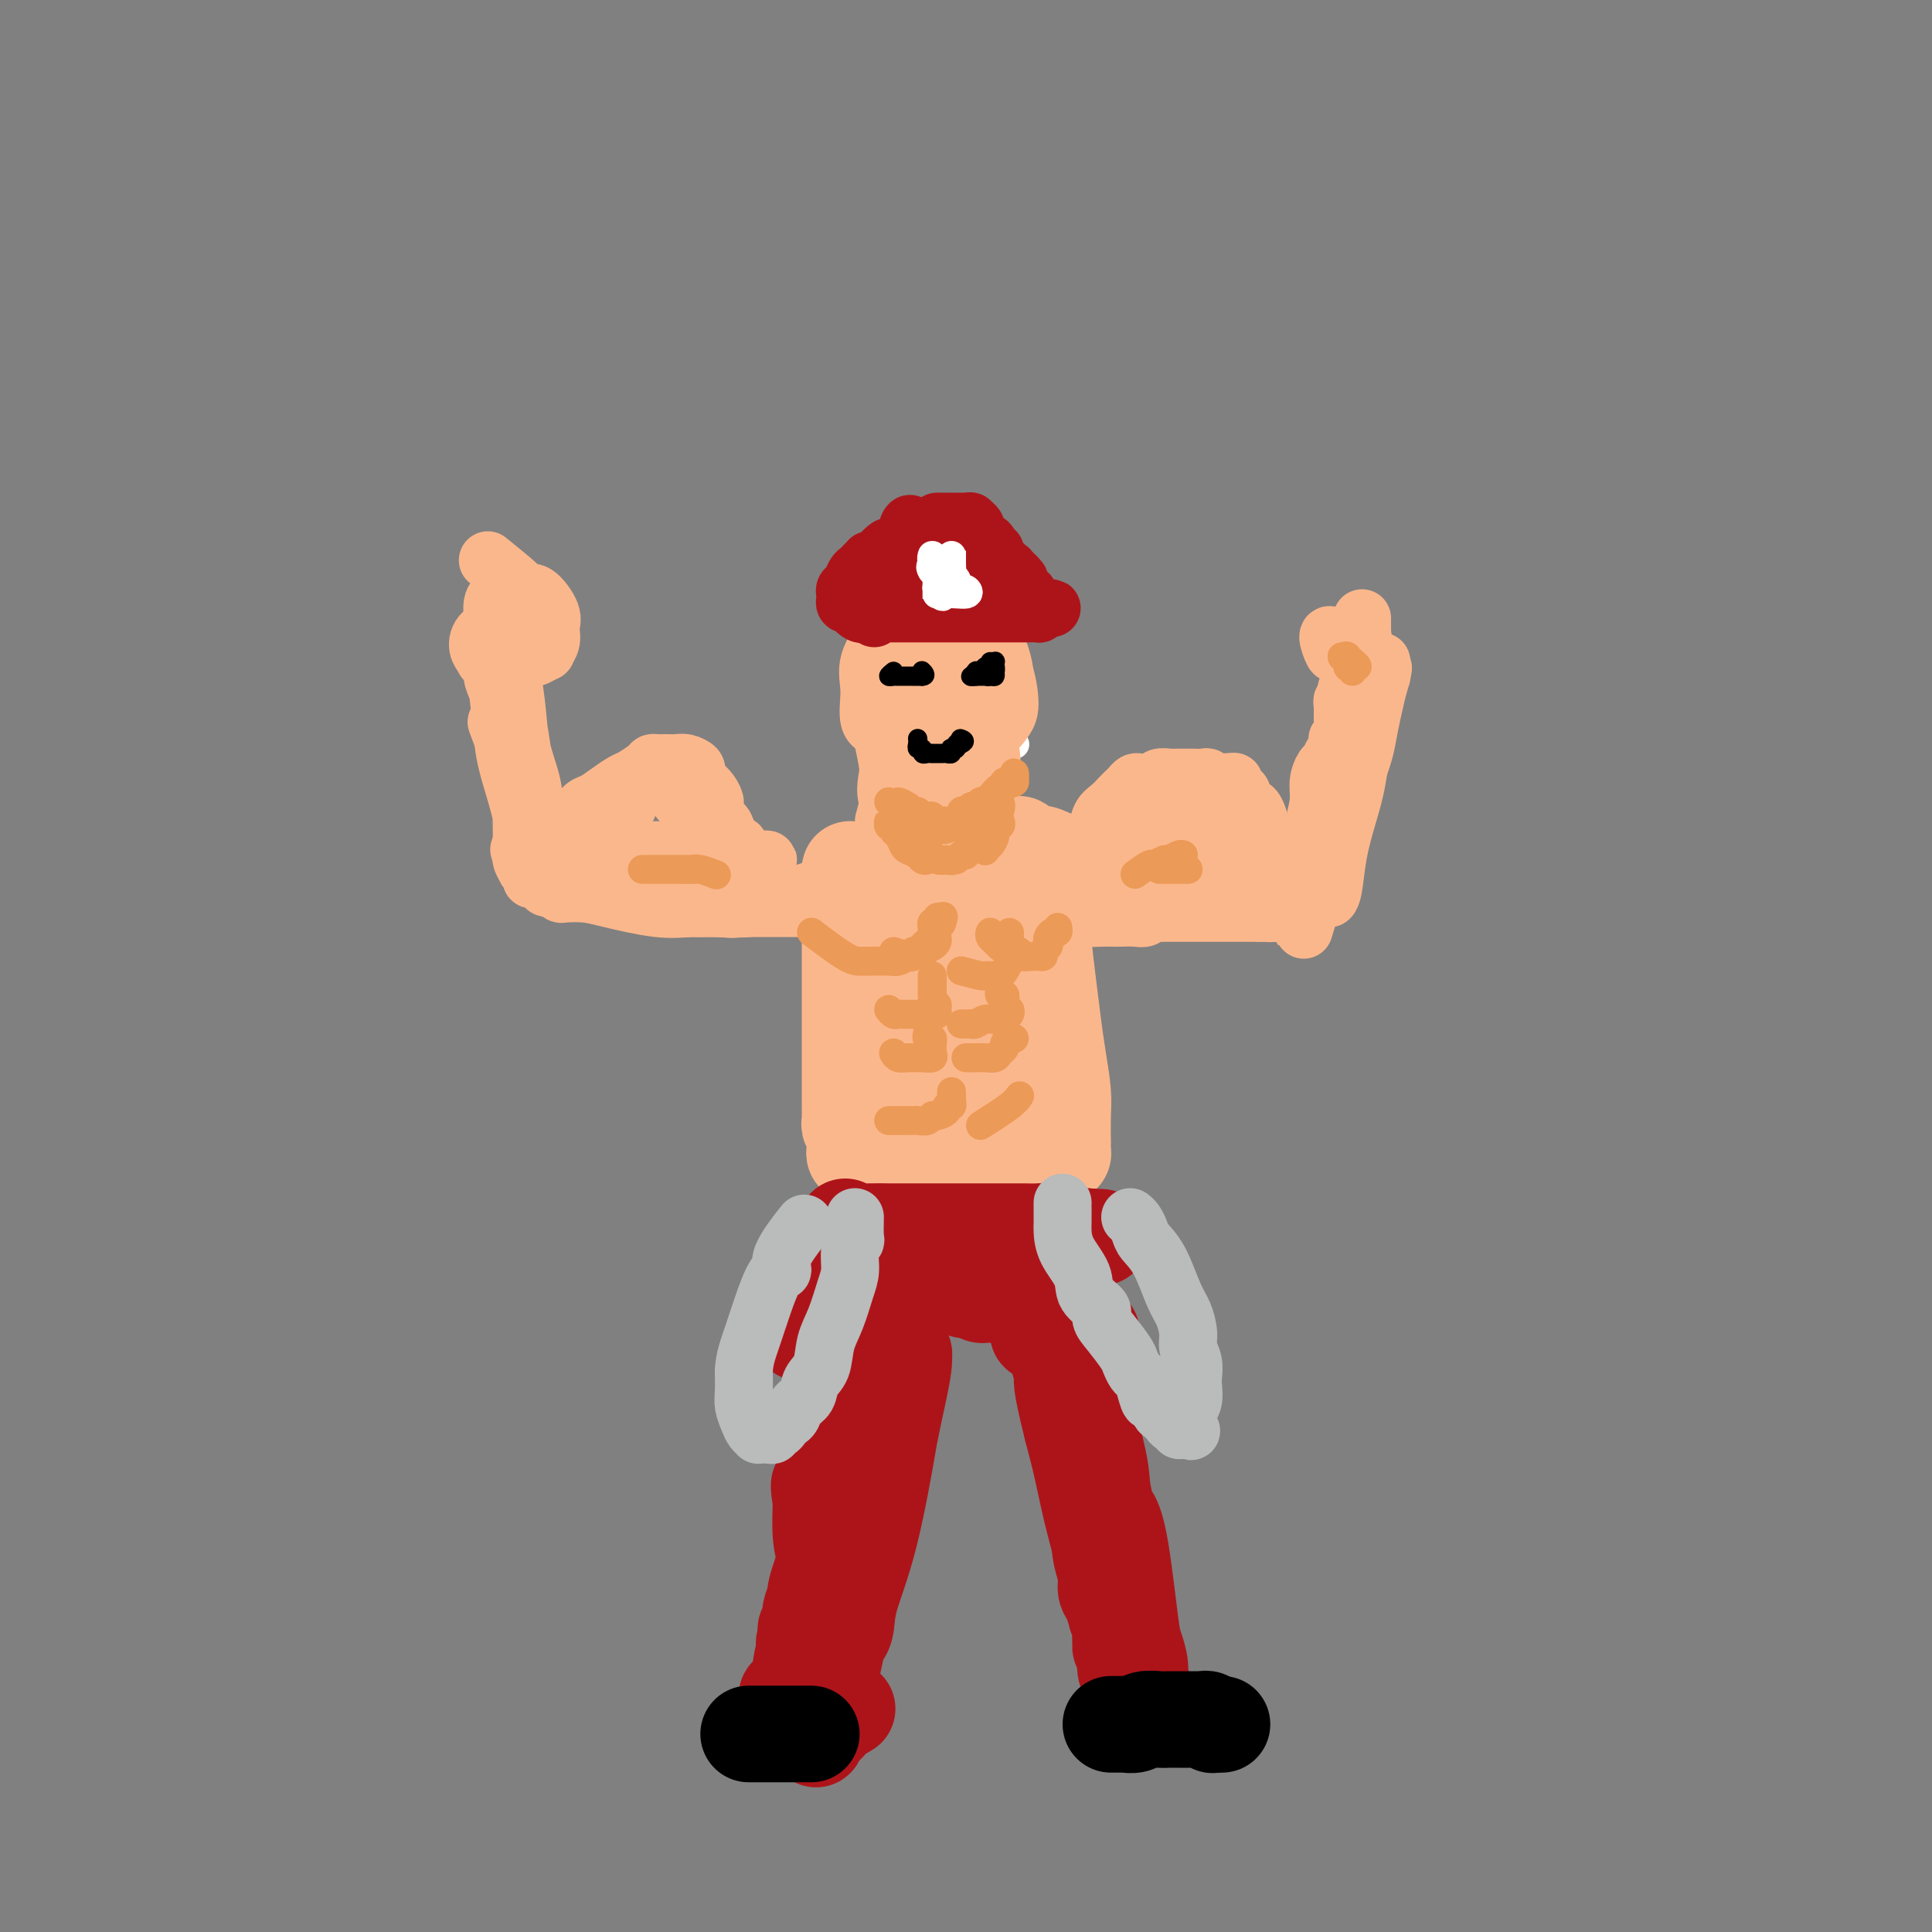 <svg viewBox='0 0 400 400' version='1.1' xmlns='http://www.w3.org/2000/svg' xmlns:xlink='http://www.w3.org/1999/xlink'><rect x="0" y="0" width="400" height="400" fill="#808080" stroke="none"/><g fill='none' stroke='#FFFFFF' stroke-width='6' stroke-linecap='round' stroke-linejoin='round'><path d='M210,154c0.000,0.000 0.100,0.100 0.1,0.1'/></g>
<g fill='none' stroke='#FBB78C' stroke-width='20' stroke-linecap='round' stroke-linejoin='round'><path d='M176,180c-0.000,0.169 -0.000,0.338 0,1c0.000,0.662 0.000,1.817 0,2c-0.000,0.183 -0.000,-0.607 0,1c0.000,1.607 0.000,5.612 0,8c-0.000,2.388 -0.000,3.161 0,5c0.000,1.839 0.000,4.746 0,7c-0.000,2.254 -0.000,3.854 0,6c0.000,2.146 0.000,4.836 0,7c-0.000,2.164 -0.000,3.802 0,5c0.000,1.198 0.000,1.956 0,3c-0.000,1.044 -0.001,2.375 0,3c0.001,0.625 0.004,0.543 0,1c-0.004,0.457 -0.015,1.454 0,2c0.015,0.546 0.057,0.643 0,1c-0.057,0.357 -0.211,0.974 0,1c0.211,0.026 0.788,-0.539 1,0c0.212,0.539 0.060,2.183 0,3c-0.060,0.817 -0.027,0.807 0,1c0.027,0.193 0.048,0.588 0,1c-0.048,0.412 -0.167,0.842 0,1c0.167,0.158 0.619,0.045 1,0c0.381,-0.045 0.690,-0.023 1,0'/><path d='M179,239c0.647,1.254 0.765,0.388 1,0c0.235,-0.388 0.586,-0.299 2,0c1.414,0.299 3.892,0.808 6,1c2.108,0.192 3.846,0.065 6,0c2.154,-0.065 4.723,-0.070 7,0c2.277,0.070 4.260,0.216 6,0c1.740,-0.216 3.237,-0.793 5,-1c1.763,-0.207 3.793,-0.045 5,0c1.207,0.045 1.591,-0.026 2,0c0.409,0.026 0.841,0.149 1,0c0.159,-0.149 0.043,-0.571 0,-1c-0.043,-0.429 -0.015,-0.864 0,-1c0.015,-0.136 0.015,0.028 0,-1c-0.015,-1.028 -0.045,-3.246 0,-5c0.045,-1.754 0.166,-3.043 0,-5c-0.166,-1.957 -0.619,-4.583 -1,-7c-0.381,-2.417 -0.691,-4.626 -1,-7c-0.309,-2.374 -0.619,-4.912 -1,-8c-0.381,-3.088 -0.834,-6.725 -1,-9c-0.166,-2.275 -0.044,-3.187 0,-4c0.044,-0.813 0.012,-1.527 0,-2c-0.012,-0.473 -0.003,-0.707 0,-1c0.003,-0.293 0.002,-0.647 0,-1'/><path d='M216,187c-0.858,-7.868 -1.003,-1.540 -1,0c0.003,1.540 0.155,-1.710 0,-3c-0.155,-1.290 -0.615,-0.619 -1,-1c-0.385,-0.381 -0.695,-1.813 -1,-3c-0.305,-1.187 -0.606,-2.130 -1,-3c-0.394,-0.870 -0.882,-1.669 -1,-2c-0.118,-0.331 0.135,-0.195 0,0c-0.135,0.195 -0.659,0.448 -1,1c-0.341,0.552 -0.500,1.402 -1,4c-0.500,2.598 -1.342,6.942 -2,10c-0.658,3.058 -1.132,4.828 -2,7c-0.868,2.172 -2.130,4.747 -3,7c-0.870,2.253 -1.347,4.185 -2,6c-0.653,1.815 -1.481,3.512 -2,5c-0.519,1.488 -0.728,2.765 -1,4c-0.272,1.235 -0.608,2.426 -1,3c-0.392,0.574 -0.840,0.530 -1,0c-0.160,-0.530 -0.032,-1.546 0,-2c0.032,-0.454 -0.033,-0.346 0,-2c0.033,-1.654 0.164,-5.071 0,-8c-0.164,-2.929 -0.622,-5.372 -1,-8c-0.378,-2.628 -0.676,-5.441 -1,-8c-0.324,-2.559 -0.676,-4.862 -1,-7c-0.324,-2.138 -0.622,-4.110 -1,-5c-0.378,-0.890 -0.836,-0.699 -1,0c-0.164,0.699 -0.034,1.906 0,4c0.034,2.094 -0.030,5.075 0,8c0.030,2.925 0.152,5.794 0,10c-0.152,4.206 -0.579,9.748 -1,13c-0.421,3.252 -0.834,4.215 -1,5c-0.166,0.785 -0.083,1.393 0,2'/><path d='M188,224c-0.492,6.068 -0.223,0.237 0,-2c0.223,-2.237 0.399,-0.879 0,-3c-0.399,-2.121 -1.375,-7.720 -2,-12c-0.625,-4.280 -0.900,-7.241 -1,-10c-0.100,-2.759 -0.027,-5.316 0,-8c0.027,-2.684 0.007,-5.494 0,-7c-0.007,-1.506 -0.002,-1.708 0,-2c0.002,-0.292 -0.000,-0.675 0,1c0.000,1.675 0.003,5.408 0,10c-0.003,4.592 -0.012,10.042 0,14c0.012,3.958 0.043,6.423 0,9c-0.043,2.577 -0.162,5.266 0,7c0.162,1.734 0.605,2.512 1,3c0.395,0.488 0.741,0.687 1,0c0.259,-0.687 0.432,-2.258 1,-5c0.568,-2.742 1.531,-6.655 2,-10c0.469,-3.345 0.444,-6.123 1,-9c0.556,-2.877 1.693,-5.854 2,-8c0.307,-2.146 -0.217,-3.463 0,-5c0.217,-1.537 1.175,-3.295 2,-1c0.825,2.295 1.518,8.643 2,14c0.482,5.357 0.754,9.724 1,13c0.246,3.276 0.467,5.461 1,7c0.533,1.539 1.379,2.431 2,4c0.621,1.569 1.017,3.816 2,5c0.983,1.184 2.554,1.306 3,1c0.446,-0.306 -0.231,-1.041 0,-2c0.231,-0.959 1.371,-2.144 2,-4c0.629,-1.856 0.746,-4.384 1,-7c0.254,-2.616 0.644,-5.319 1,-7c0.356,-1.681 0.678,-2.341 1,-3'/><path d='M211,207c0.770,-3.996 0.196,-2.487 0,0c-0.196,2.487 -0.015,5.951 0,9c0.015,3.049 -0.136,5.684 0,8c0.136,2.316 0.558,4.312 1,6c0.442,1.688 0.903,3.068 1,4c0.097,0.932 -0.171,1.415 0,2c0.171,0.585 0.782,1.272 1,0c0.218,-1.272 0.044,-4.502 0,-7c-0.044,-2.498 0.041,-4.264 0,-6c-0.041,-1.736 -0.208,-3.443 0,-5c0.208,-1.557 0.792,-2.966 1,-4c0.208,-1.034 0.042,-1.693 0,-2c-0.042,-0.307 0.041,-0.260 0,0c-0.041,0.260 -0.207,0.734 0,1c0.207,0.266 0.788,0.324 1,0c0.212,-0.324 0.057,-1.029 0,-2c-0.057,-0.971 -0.016,-2.209 0,-3c0.016,-0.791 0.005,-1.135 0,-2c-0.005,-0.865 -0.005,-2.252 0,-4c0.005,-1.748 0.016,-3.859 0,-5c-0.016,-1.141 -0.057,-1.314 0,-2c0.057,-0.686 0.212,-1.885 0,-3c-0.212,-1.115 -0.793,-2.145 -1,-3c-0.207,-0.855 -0.041,-1.535 0,-2c0.041,-0.465 -0.041,-0.716 0,-1c0.041,-0.284 0.207,-0.602 0,-1c-0.207,-0.398 -0.786,-0.876 -1,-1c-0.214,-0.124 -0.061,0.108 0,0c0.061,-0.108 0.031,-0.554 0,-1'/><path d='M214,183c-0.248,-4.570 0.132,-1.994 0,-1c-0.132,0.994 -0.775,0.406 -1,0c-0.225,-0.406 -0.031,-0.631 0,-1c0.031,-0.369 -0.100,-0.884 0,-1c0.100,-0.116 0.431,0.165 0,0c-0.431,-0.165 -1.623,-0.777 -2,-1c-0.377,-0.223 0.061,-0.056 0,0c-0.061,0.056 -0.623,0.001 -1,0c-0.377,-0.001 -0.570,0.052 -1,0c-0.430,-0.052 -1.097,-0.210 -2,0c-0.903,0.210 -2.041,0.788 -3,1c-0.959,0.212 -1.738,0.056 -3,0c-1.262,-0.056 -3.008,-0.014 -4,0c-0.992,0.014 -1.230,0.001 -2,0c-0.770,-0.001 -2.073,0.010 -3,0c-0.927,-0.010 -1.478,-0.041 -2,0c-0.522,0.041 -1.016,0.155 -1,0c0.016,-0.155 0.543,-0.580 1,-1c0.457,-0.420 0.845,-0.834 1,-1c0.155,-0.166 0.078,-0.083 0,0'/></g>
<g fill='none' stroke='#FBB78C' stroke-width='12' stroke-linecap='round' stroke-linejoin='round'><path d='M218,184c-0.104,0.326 -0.209,0.651 0,1c0.209,0.349 0.731,0.720 1,1c0.269,0.280 0.285,0.467 1,1c0.715,0.533 2.130,1.411 3,2c0.870,0.589 1.195,0.890 2,1c0.805,0.110 2.089,0.031 3,0c0.911,-0.031 1.449,-0.012 2,0c0.551,0.012 1.116,0.017 2,0c0.884,-0.017 2.086,-0.057 3,0c0.914,0.057 1.540,0.211 2,0c0.460,-0.211 0.753,-0.789 1,-1c0.247,-0.211 0.446,-0.057 1,0c0.554,0.057 1.461,0.015 2,0c0.539,-0.015 0.709,-0.004 1,0c0.291,0.004 0.702,0.001 1,0c0.298,-0.001 0.484,-0.000 1,0c0.516,0.000 1.363,0.000 2,0c0.637,-0.000 1.064,-0.000 2,0c0.936,0.000 2.382,0.000 3,0c0.618,-0.000 0.408,-0.000 1,0c0.592,0.000 1.986,0.000 3,0c1.014,-0.000 1.647,-0.000 2,0c0.353,0.000 0.424,0.000 1,0c0.576,-0.000 1.655,-0.000 2,0c0.345,0.000 -0.044,0.000 0,0c0.044,-0.000 0.522,-0.000 1,0'/><path d='M261,189c5.287,-0.091 2.005,0.183 1,0c-1.005,-0.183 0.265,-0.823 1,-1c0.735,-0.177 0.933,0.107 1,0c0.067,-0.107 0.003,-0.606 0,-1c-0.003,-0.394 0.056,-0.683 0,-1c-0.056,-0.317 -0.225,-0.662 0,-1c0.225,-0.338 0.845,-0.669 1,-1c0.155,-0.331 -0.155,-0.662 0,-1c0.155,-0.338 0.775,-0.683 1,-1c0.225,-0.317 0.057,-0.606 0,-1c-0.057,-0.394 -0.001,-0.893 0,-1c0.001,-0.107 -0.051,0.177 0,0c0.051,-0.177 0.206,-0.817 0,-1c-0.206,-0.183 -0.773,0.091 -1,0c-0.227,-0.091 -0.113,-0.545 0,-1'/><path d='M265,178c0.378,-1.944 -0.677,-1.305 -1,-1c-0.323,0.305 0.086,0.274 0,0c-0.086,-0.274 -0.669,-0.791 -1,-1c-0.331,-0.209 -0.411,-0.110 -1,0c-0.589,0.110 -1.686,0.229 -2,0c-0.314,-0.229 0.155,-0.808 0,-1c-0.155,-0.192 -0.932,0.001 -2,0c-1.068,-0.001 -2.425,-0.196 -3,0c-0.575,0.196 -0.366,0.785 -1,1c-0.634,0.215 -2.109,0.058 -3,0c-0.891,-0.058 -1.197,-0.016 -2,0c-0.803,0.016 -2.103,0.005 -3,0c-0.897,-0.005 -1.391,-0.003 -2,0c-0.609,0.003 -1.332,0.007 -2,0c-0.668,-0.007 -1.283,-0.027 -2,0c-0.717,0.027 -1.538,0.100 -2,0c-0.462,-0.100 -0.564,-0.374 -1,0c-0.436,0.374 -1.204,1.396 -2,2c-0.796,0.604 -1.619,0.789 -2,1c-0.381,0.211 -0.319,0.449 -1,1c-0.681,0.551 -2.104,1.415 -3,2c-0.896,0.585 -1.263,0.889 -2,1c-0.737,0.111 -1.844,0.027 -3,0c-1.156,-0.027 -2.362,0.004 -3,0c-0.638,-0.004 -0.707,-0.042 -1,0c-0.293,0.042 -0.810,0.165 -1,0c-0.190,-0.165 -0.054,-0.619 0,-1c0.054,-0.381 0.027,-0.691 0,-1'/><path d='M219,181c-1.548,-0.399 -0.419,-0.895 0,-1c0.419,-0.105 0.127,0.183 0,0c-0.127,-0.183 -0.091,-0.836 0,-1c0.091,-0.164 0.236,0.162 1,0c0.764,-0.162 2.145,-0.813 3,-1c0.855,-0.187 1.183,0.090 2,0c0.817,-0.090 2.123,-0.546 3,-1c0.877,-0.454 1.326,-0.907 2,-1c0.674,-0.093 1.572,0.172 2,0c0.428,-0.172 0.385,-0.781 0,-1c-0.385,-0.219 -1.112,-0.048 -2,0c-0.888,0.048 -1.936,-0.026 -3,0c-1.064,0.026 -2.142,0.151 -4,0c-1.858,-0.151 -4.494,-0.578 -6,-1c-1.506,-0.422 -1.880,-0.838 -2,-1c-0.120,-0.162 0.014,-0.070 0,0c-0.014,0.070 -0.178,0.116 0,0c0.178,-0.116 0.697,-0.396 2,0c1.303,0.396 3.391,1.469 5,2c1.609,0.531 2.741,0.521 4,1c1.259,0.479 2.647,1.448 4,2c1.353,0.552 2.672,0.687 4,1c1.328,0.313 2.665,0.804 4,1c1.335,0.196 2.667,0.098 4,0'/><path d='M242,180c4.449,1.106 3.071,0.871 3,1c-0.071,0.129 1.163,0.623 2,1c0.837,0.377 1.276,0.637 2,1c0.724,0.363 1.734,0.829 2,1c0.266,0.171 -0.211,0.046 0,0c0.211,-0.046 1.111,-0.013 2,0c0.889,0.013 1.766,0.005 2,0c0.234,-0.005 -0.175,-0.007 0,0c0.175,0.007 0.936,0.022 1,0c0.064,-0.022 -0.567,-0.083 -1,0c-0.433,0.083 -0.667,0.309 -1,0c-0.333,-0.309 -0.765,-1.155 -3,-2c-2.235,-0.845 -6.273,-1.690 -9,-2c-2.727,-0.310 -4.145,-0.085 -5,0c-0.855,0.085 -1.149,0.030 -1,0c0.149,-0.030 0.742,-0.035 1,0c0.258,0.035 0.183,0.112 1,0c0.817,-0.112 2.527,-0.412 5,-1c2.473,-0.588 5.710,-1.464 8,-2c2.290,-0.536 3.635,-0.731 5,-1c1.365,-0.269 2.752,-0.611 3,-1c0.248,-0.389 -0.643,-0.825 -1,-1c-0.357,-0.175 -0.178,-0.087 0,0'/><path d='M224,175c0.303,-0.020 0.605,-0.039 1,0c0.395,0.039 0.882,0.138 1,0c0.118,-0.138 -0.133,-0.513 0,-1c0.133,-0.487 0.652,-1.086 1,-2c0.348,-0.914 0.527,-2.143 1,-3c0.473,-0.857 1.240,-1.344 2,-2c0.760,-0.656 1.513,-1.482 2,-2c0.487,-0.518 0.709,-0.727 1,-1c0.291,-0.273 0.652,-0.609 1,-1c0.348,-0.391 0.685,-0.837 1,-1c0.315,-0.163 0.610,-0.043 1,0c0.390,0.043 0.877,0.008 1,0c0.123,-0.008 -0.118,0.012 0,0c0.118,-0.012 0.595,-0.056 1,0c0.405,0.056 0.738,0.211 1,0c0.262,-0.211 0.451,-0.789 1,-1c0.549,-0.211 1.457,-0.057 2,0c0.543,0.057 0.722,0.015 1,0c0.278,-0.015 0.655,-0.004 1,0c0.345,0.004 0.657,0.000 1,0c0.343,-0.000 0.718,0.004 1,0c0.282,-0.004 0.471,-0.015 1,0c0.529,0.015 1.399,0.057 2,0c0.601,-0.057 0.935,-0.211 1,0c0.065,0.211 -0.137,0.789 0,1c0.137,0.211 0.614,0.057 1,0c0.386,-0.057 0.682,-0.016 1,0c0.318,0.016 0.659,0.008 1,0'/><path d='M253,162c3.426,-0.203 2.490,-0.209 2,0c-0.490,0.209 -0.535,0.634 0,1c0.535,0.366 1.649,0.673 2,1c0.351,0.327 -0.059,0.672 0,1c0.059,0.328 0.589,0.637 1,1c0.411,0.363 0.702,0.779 1,1c0.298,0.221 0.601,0.246 1,1c0.399,0.754 0.892,2.237 1,3c0.108,0.763 -0.170,0.804 0,1c0.170,0.196 0.788,0.545 1,1c0.212,0.455 0.019,1.014 0,1c-0.019,-0.014 0.138,-0.603 0,-1c-0.138,-0.397 -0.570,-0.603 -1,-1c-0.430,-0.397 -0.857,-0.984 -1,-1c-0.143,-0.016 -0.002,0.539 -1,0c-0.998,-0.539 -3.136,-2.173 -4,-3c-0.864,-0.827 -0.455,-0.848 -1,-1c-0.545,-0.152 -2.044,-0.434 -3,-1c-0.956,-0.566 -1.369,-1.418 -2,-2c-0.631,-0.582 -1.481,-0.896 -2,-1c-0.519,-0.104 -0.706,0.003 -1,0c-0.294,-0.003 -0.695,-0.116 -1,0c-0.305,0.116 -0.516,0.462 -1,1c-0.484,0.538 -1.242,1.269 -2,2'/><path d='M242,166c-1.200,0.449 -0.700,0.571 -1,1c-0.300,0.429 -1.401,1.163 -2,2c-0.599,0.837 -0.696,1.776 -1,2c-0.304,0.224 -0.813,-0.266 -1,0c-0.187,0.266 -0.050,1.288 0,2c0.050,0.712 0.013,1.115 0,1c-0.013,-0.115 -0.004,-0.747 0,-1c0.004,-0.253 0.002,-0.126 0,0'/><path d='M266,186c0.287,-1.181 0.573,-2.362 1,-3c0.427,-0.638 0.994,-0.733 1,-1c0.006,-0.267 -0.549,-0.707 0,-2c0.549,-1.293 2.203,-3.439 3,-5c0.797,-1.561 0.738,-2.536 1,-4c0.262,-1.464 0.843,-3.418 1,-5c0.157,-1.582 -0.112,-2.791 0,-4c0.112,-1.209 0.604,-2.418 1,-3c0.396,-0.582 0.695,-0.538 1,-1c0.305,-0.462 0.617,-1.429 1,-2c0.383,-0.571 0.839,-0.744 1,-1c0.161,-0.256 0.029,-0.593 0,-1c-0.029,-0.407 0.045,-0.882 0,-1c-0.045,-0.118 -0.208,0.123 0,0c0.208,-0.123 0.788,-0.610 1,-1c0.212,-0.390 0.057,-0.682 0,-1c-0.057,-0.318 -0.015,-0.662 0,-1c0.015,-0.338 0.003,-0.669 0,-1c-0.003,-0.331 0.003,-0.662 0,-1c-0.003,-0.338 -0.015,-0.682 0,-1c0.015,-0.318 0.055,-0.611 0,-1c-0.055,-0.389 -0.207,-0.874 0,-1c0.207,-0.126 0.773,0.107 1,0c0.227,-0.107 0.113,-0.553 0,-1'/><path d='M279,144c2.023,-6.675 0.581,-2.362 0,-1c-0.581,1.362 -0.300,-0.227 0,-1c0.300,-0.773 0.620,-0.729 1,-1c0.380,-0.271 0.820,-0.855 1,-1c0.180,-0.145 0.102,0.151 0,0c-0.102,-0.151 -0.227,-0.747 0,-1c0.227,-0.253 0.805,-0.163 1,0c0.195,0.163 0.007,0.397 0,1c-0.007,0.603 0.167,1.574 0,3c-0.167,1.426 -0.674,3.306 -1,5c-0.326,1.694 -0.470,3.203 -1,6c-0.530,2.797 -1.448,6.882 -2,10c-0.552,3.118 -0.740,5.269 -1,7c-0.260,1.731 -0.592,3.041 -1,4c-0.408,0.959 -0.893,1.566 -1,2c-0.107,0.434 0.163,0.694 0,1c-0.163,0.306 -0.761,0.659 -1,1c-0.239,0.341 -0.120,0.671 0,1'/><path d='M274,180c-1.177,6.695 -0.119,2.932 0,2c0.119,-0.932 -0.701,0.968 -1,2c-0.299,1.032 -0.078,1.195 0,1c0.078,-0.195 0.014,-0.747 0,-1c-0.014,-0.253 0.022,-0.208 0,-1c-0.022,-0.792 -0.102,-2.421 0,-4c0.102,-1.579 0.385,-3.109 1,-5c0.615,-1.891 1.562,-4.143 2,-6c0.438,-1.857 0.366,-3.318 1,-6c0.634,-2.682 1.974,-6.585 3,-9c1.026,-2.415 1.740,-3.340 2,-4c0.260,-0.660 0.067,-1.053 0,-1c-0.067,0.053 -0.010,0.552 0,1c0.010,0.448 -0.029,0.844 0,1c0.029,0.156 0.124,0.072 0,2c-0.124,1.928 -0.468,5.867 -1,9c-0.532,3.133 -1.254,5.461 -2,8c-0.746,2.539 -1.517,5.288 -2,8c-0.483,2.712 -0.677,5.386 -1,7c-0.323,1.614 -0.775,2.169 -1,2c-0.225,-0.169 -0.224,-1.061 0,-2c0.224,-0.939 0.669,-1.924 1,-4c0.331,-2.076 0.548,-5.245 1,-8c0.452,-2.755 1.140,-5.098 2,-9c0.860,-3.902 1.891,-9.363 3,-13c1.109,-3.637 2.297,-5.449 3,-7c0.703,-1.551 0.920,-2.841 1,-4c0.080,-1.159 0.023,-2.188 0,-2c-0.023,0.188 -0.011,1.594 0,3'/><path d='M286,140c1.155,-5.382 -0.959,3.164 -2,8c-1.041,4.836 -1.011,5.961 -2,9c-0.989,3.039 -2.997,7.991 -4,11c-1.003,3.009 -1.002,4.077 -1,5c0.002,0.923 0.004,1.703 0,2c-0.004,0.297 -0.013,0.110 0,0c0.013,-0.110 0.050,-0.144 0,-1c-0.050,-0.856 -0.185,-2.535 0,-5c0.185,-2.465 0.691,-5.714 1,-8c0.309,-2.286 0.421,-3.607 1,-5c0.579,-1.393 1.626,-2.859 2,-4c0.374,-1.141 0.075,-1.957 0,-2c-0.075,-0.043 0.075,0.688 0,2c-0.075,1.312 -0.374,3.206 -1,5c-0.626,1.794 -1.579,3.487 -2,6c-0.421,2.513 -0.309,5.847 -1,8c-0.691,2.153 -2.186,3.126 -3,5c-0.814,1.874 -0.947,4.650 -1,6c-0.053,1.350 -0.026,1.274 0,1c0.026,-0.274 0.051,-0.747 0,-1c-0.051,-0.253 -0.178,-0.286 0,-1c0.178,-0.714 0.661,-2.109 1,-3c0.339,-0.891 0.533,-1.277 1,-2c0.467,-0.723 1.207,-1.785 1,-1c-0.207,0.785 -1.362,3.415 -2,5c-0.638,1.585 -0.759,2.126 -1,3c-0.241,0.874 -0.603,2.081 -1,3c-0.397,0.919 -0.828,1.548 -1,2c-0.172,0.452 -0.086,0.726 0,1'/><path d='M271,189c-2.321,7.604 -0.623,2.114 0,-1c0.623,-3.114 0.170,-3.854 0,-4c-0.170,-0.146 -0.056,0.300 0,0c0.056,-0.300 0.054,-1.346 0,-2c-0.054,-0.654 -0.159,-0.918 0,-1c0.159,-0.082 0.581,0.016 1,-1c0.419,-1.016 0.834,-3.148 1,-4c0.166,-0.852 0.083,-0.426 0,0'/><path d='M282,128c0.010,1.312 0.020,2.624 0,3c-0.020,0.376 -0.071,-0.184 0,0c0.071,0.184 0.263,1.110 0,2c-0.263,0.890 -0.982,1.743 -2,2c-1.018,0.257 -2.335,-0.080 -3,0c-0.665,0.080 -0.679,0.579 -1,0c-0.321,-0.579 -0.951,-2.235 -1,-3c-0.049,-0.765 0.482,-0.638 1,0c0.518,0.638 1.024,1.787 2,3c0.976,1.213 2.422,2.489 3,3c0.578,0.511 0.289,0.255 0,0'/><path d='M171,182c-0.047,0.449 -0.093,0.897 0,1c0.093,0.103 0.327,-0.140 0,0c-0.327,0.140 -1.213,0.665 -2,1c-0.787,0.335 -1.475,0.482 -3,1c-1.525,0.518 -3.885,1.407 -6,2c-2.115,0.593 -3.983,0.891 -6,1c-2.017,0.109 -4.181,0.029 -6,0c-1.819,-0.029 -3.293,-0.008 -4,0c-0.707,0.008 -0.647,0.002 -1,0c-0.353,-0.002 -1.119,-0.001 -1,0c0.119,0.001 1.123,0.000 2,0c0.877,-0.000 1.627,-0.000 3,0c1.373,0.000 3.369,0.000 6,0c2.631,-0.000 5.895,-0.001 8,0c2.105,0.001 3.050,0.004 4,0c0.950,-0.004 1.905,-0.013 2,0c0.095,0.013 -0.670,0.050 -3,0c-2.330,-0.050 -6.224,-0.185 -9,-1c-2.776,-0.815 -4.432,-2.309 -7,-3c-2.568,-0.691 -6.046,-0.577 -9,-1c-2.954,-0.423 -5.383,-1.381 -8,-2c-2.617,-0.619 -5.423,-0.898 -7,-1c-1.577,-0.102 -1.925,-0.028 -2,0c-0.075,0.028 0.121,0.008 1,0c0.879,-0.008 2.439,-0.004 4,0'/><path d='M127,180c1.574,-0.012 4.010,-0.042 7,0c2.990,0.042 6.533,0.155 11,0c4.467,-0.155 9.857,-0.577 12,-1c2.143,-0.423 1.040,-0.845 1,-1c-0.040,-0.155 0.983,-0.042 1,0c0.017,0.042 -0.971,0.012 -2,0c-1.029,-0.012 -2.098,-0.007 -4,0c-1.902,0.007 -4.637,0.017 -7,0c-2.363,-0.017 -4.353,-0.061 -8,0c-3.647,0.061 -8.952,0.227 -13,0c-4.048,-0.227 -6.839,-0.845 -9,-1c-2.161,-0.155 -3.692,0.155 -5,0c-1.308,-0.155 -2.394,-0.773 -3,-1c-0.606,-0.227 -0.732,-0.061 0,0c0.732,0.061 2.322,0.016 4,0c1.678,-0.016 3.444,-0.005 6,0c2.556,0.005 5.901,0.004 8,0c2.099,-0.004 2.953,-0.013 5,0c2.047,0.013 5.286,0.046 7,0c1.714,-0.046 1.901,-0.170 2,0c0.099,0.170 0.110,0.634 0,1c-0.110,0.366 -0.341,0.634 -1,1c-0.659,0.366 -1.747,0.830 -4,1c-2.253,0.170 -5.671,0.044 -8,0c-2.329,-0.044 -3.567,-0.008 -5,0c-1.433,0.008 -3.060,-0.013 -4,0c-0.940,0.013 -1.194,0.062 -1,0c0.194,-0.062 0.835,-0.233 2,0c1.165,0.233 2.852,0.870 5,1c2.148,0.130 4.757,-0.249 7,0c2.243,0.249 4.122,1.124 6,2'/><path d='M137,182c4.205,0.339 5.218,-0.314 7,0c1.782,0.314 4.333,1.594 6,2c1.667,0.406 2.448,-0.063 3,0c0.552,0.063 0.874,0.658 1,1c0.126,0.342 0.057,0.431 0,1c-0.057,0.569 -0.100,1.616 -1,2c-0.900,0.384 -2.656,0.103 -4,0c-1.344,-0.103 -2.276,-0.027 -3,0c-0.724,0.027 -1.239,0.007 -2,0c-0.761,-0.007 -1.766,-0.001 -2,0c-0.234,0.001 0.305,-0.004 1,0c0.695,0.004 1.547,0.015 3,0c1.453,-0.015 3.506,-0.058 5,0c1.494,0.058 2.428,0.215 4,0c1.572,-0.215 3.783,-0.804 5,-1c1.217,-0.196 1.440,-0.001 1,0c-0.440,0.001 -1.543,-0.194 -3,0c-1.457,0.194 -3.268,0.778 -5,1c-1.732,0.222 -3.386,0.084 -5,0c-1.614,-0.084 -3.189,-0.114 -5,0c-1.811,0.114 -3.858,0.371 -7,0c-3.142,-0.371 -7.381,-1.370 -10,-2c-2.619,-0.630 -3.620,-0.890 -5,-1c-1.380,-0.110 -3.141,-0.068 -4,0c-0.859,0.068 -0.817,0.162 -1,0c-0.183,-0.162 -0.592,-0.581 -1,-1'/><path d='M115,184c-3.407,-0.574 -1.425,-0.010 -1,0c0.425,0.010 -0.708,-0.536 -1,-1c-0.292,-0.464 0.258,-0.846 0,-1c-0.258,-0.154 -1.322,-0.078 -2,0c-0.678,0.078 -0.970,0.159 -1,0c-0.030,-0.159 0.202,-0.557 0,-1c-0.202,-0.443 -0.839,-0.929 -1,-1c-0.161,-0.071 0.153,0.274 0,0c-0.153,-0.274 -0.773,-1.167 -1,-2c-0.227,-0.833 -0.061,-1.608 0,-3c0.061,-1.392 0.016,-3.403 0,-5c-0.016,-1.597 -0.004,-2.779 0,-4c0.004,-1.221 0.000,-2.480 0,-4c-0.000,-1.520 0.004,-3.300 0,-4c-0.004,-0.700 -0.015,-0.320 0,0c0.015,0.320 0.058,0.578 0,2c-0.058,1.422 -0.215,4.007 0,6c0.215,1.993 0.803,3.395 1,5c0.197,1.605 0.003,3.411 0,5c-0.003,1.589 0.185,2.959 0,3c-0.185,0.041 -0.743,-1.246 -1,-2c-0.257,-0.754 -0.213,-0.975 0,-2c0.213,-1.025 0.596,-2.853 0,-6c-0.596,-3.147 -2.170,-7.613 -3,-11c-0.830,-3.387 -0.915,-5.693 -1,-8'/><path d='M104,150c-0.924,-5.904 -0.734,-6.164 -1,-7c-0.266,-0.836 -0.987,-2.248 -1,-3c-0.013,-0.752 0.684,-0.843 1,0c0.316,0.843 0.253,2.619 1,5c0.747,2.381 2.305,5.366 3,8c0.695,2.634 0.525,4.915 1,7c0.475,2.085 1.593,3.973 2,6c0.407,2.027 0.102,4.194 0,5c-0.102,0.806 -0.002,0.252 0,0c0.002,-0.252 -0.093,-0.201 0,-1c0.093,-0.799 0.375,-2.448 0,-4c-0.375,-1.552 -1.408,-3.008 -2,-6c-0.592,-2.992 -0.744,-7.520 -1,-11c-0.256,-3.480 -0.615,-5.911 -1,-8c-0.385,-2.089 -0.795,-3.835 -1,-5c-0.205,-1.165 -0.206,-1.749 0,-1c0.206,0.749 0.618,2.829 1,5c0.382,2.171 0.733,4.432 1,7c0.267,2.568 0.450,5.443 1,8c0.550,2.557 1.466,4.796 2,7c0.534,2.204 0.687,4.372 1,6c0.313,1.628 0.786,2.716 1,3c0.214,0.284 0.169,-0.235 0,-1c-0.169,-0.765 -0.462,-1.777 -1,-3c-0.538,-1.223 -1.321,-2.659 -2,-6c-0.679,-3.341 -1.254,-8.589 -2,-12c-0.746,-3.411 -1.664,-4.987 -2,-7c-0.336,-2.013 -0.090,-4.465 0,-6c0.090,-1.535 0.026,-2.153 0,-2c-0.026,0.153 -0.013,1.076 0,2'/><path d='M105,136c-0.840,-4.927 0.559,0.257 1,3c0.441,2.743 -0.077,3.046 0,6c0.077,2.954 0.747,8.561 1,11c0.253,2.439 0.089,1.711 0,2c-0.089,0.289 -0.101,1.597 0,2c0.101,0.403 0.316,-0.098 0,-1c-0.316,-0.902 -1.162,-2.204 -2,-4c-0.838,-1.796 -1.668,-4.084 -2,-5c-0.332,-0.916 -0.166,-0.458 0,0'/><path d='M101,116c2.436,1.974 4.871,3.948 6,5c1.129,1.052 0.950,1.182 1,2c0.050,0.818 0.329,2.323 0,3c-0.329,0.677 -1.266,0.526 -2,1c-0.734,0.474 -1.264,1.573 -2,2c-0.736,0.427 -1.677,0.182 -2,0c-0.323,-0.182 -0.030,-0.301 0,-1c0.030,-0.699 -0.205,-1.979 0,-3c0.205,-1.021 0.849,-1.785 2,-2c1.151,-0.215 2.807,0.119 4,0c1.193,-0.119 1.921,-0.691 3,0c1.079,0.691 2.509,2.644 3,4c0.491,1.356 0.044,2.115 0,3c-0.044,0.885 0.315,1.895 0,3c-0.315,1.105 -1.304,2.305 -3,3c-1.696,0.695 -4.100,0.884 -6,1c-1.900,0.116 -3.295,0.158 -4,0c-0.705,-0.158 -0.719,-0.515 -1,-1c-0.281,-0.485 -0.829,-1.097 -1,-2c-0.171,-0.903 0.036,-2.096 1,-3c0.964,-0.904 2.687,-1.520 4,-2c1.313,-0.480 2.218,-0.826 3,-1c0.782,-0.174 1.443,-0.177 2,0c0.557,0.177 1.011,0.532 1,1c-0.011,0.468 -0.486,1.048 -1,2c-0.514,0.952 -1.066,2.276 -2,3c-0.934,0.724 -2.252,0.849 -3,1c-0.748,0.151 -0.928,0.329 -1,0c-0.072,-0.329 -0.036,-1.164 0,-2'/><path d='M103,133c-0.282,-1.215 1.014,-3.751 2,-5c0.986,-1.249 1.662,-1.210 3,-1c1.338,0.210 3.339,0.592 4,1c0.661,0.408 -0.019,0.841 0,2c0.019,1.159 0.736,3.043 1,4c0.264,0.957 0.075,0.988 0,1c-0.075,0.012 -0.038,0.006 0,0'/><path d='M119,173c-0.406,-1.140 -0.811,-2.279 -1,-3c-0.189,-0.721 -0.161,-1.022 0,-1c0.161,0.022 0.456,0.367 1,0c0.544,-0.367 1.338,-1.445 2,-2c0.662,-0.555 1.193,-0.586 2,-1c0.807,-0.414 1.890,-1.211 3,-2c1.110,-0.789 2.247,-1.570 3,-2c0.753,-0.430 1.122,-0.507 2,-1c0.878,-0.493 2.266,-1.400 3,-2c0.734,-0.600 0.815,-0.894 1,-1c0.185,-0.106 0.474,-0.025 1,0c0.526,0.025 1.290,-0.004 2,0c0.710,0.004 1.367,0.043 2,0c0.633,-0.043 1.244,-0.167 2,0c0.756,0.167 1.659,0.625 2,1c0.341,0.375 0.120,0.668 0,1c-0.120,0.332 -0.138,0.703 0,1c0.138,0.297 0.432,0.521 1,1c0.568,0.479 1.410,1.213 2,2c0.590,0.787 0.928,1.628 1,2c0.072,0.372 -0.120,0.276 0,1c0.120,0.724 0.553,2.270 1,3c0.447,0.730 0.907,0.644 1,1c0.093,0.356 -0.182,1.152 0,2c0.182,0.848 0.819,1.746 1,2c0.181,0.254 -0.096,-0.138 0,0c0.096,0.138 0.564,0.806 1,1c0.436,0.194 0.839,-0.088 1,0c0.161,0.088 0.081,0.544 0,1'/><path d='M153,177c1.528,2.504 -0.153,-0.736 -1,-2c-0.847,-1.264 -0.860,-0.550 -1,-1c-0.140,-0.450 -0.407,-2.062 -1,-3c-0.593,-0.938 -1.514,-1.203 -2,-2c-0.486,-0.797 -0.539,-2.126 -1,-3c-0.461,-0.874 -1.332,-1.292 -2,-2c-0.668,-0.708 -1.134,-1.707 -2,-2c-0.866,-0.293 -2.133,0.122 -3,0c-0.867,-0.122 -1.336,-0.779 -2,-1c-0.664,-0.221 -1.525,-0.007 -2,0c-0.475,0.007 -0.565,-0.192 -1,0c-0.435,0.192 -1.216,0.774 -2,1c-0.784,0.226 -1.573,0.096 -2,1c-0.427,0.904 -0.493,2.844 -1,4c-0.507,1.156 -1.457,1.530 -2,2c-0.543,0.470 -0.681,1.035 -1,2c-0.319,0.965 -0.819,2.328 -1,3c-0.181,0.672 -0.041,0.652 0,1c0.041,0.348 -0.015,1.064 0,1c0.015,-0.064 0.101,-0.910 0,-1c-0.101,-0.090 -0.388,0.574 0,0c0.388,-0.574 1.451,-2.385 2,-4c0.549,-1.615 0.586,-3.033 1,-4c0.414,-0.967 1.207,-1.484 2,-2'/><path d='M131,165c0.683,-1.784 -0.108,-1.745 0,-2c0.108,-0.255 1.116,-0.804 2,-1c0.884,-0.196 1.644,-0.037 2,0c0.356,0.037 0.308,-0.047 1,0c0.692,0.047 2.126,0.225 3,1c0.874,0.775 1.190,2.148 2,3c0.810,0.852 2.114,1.183 3,2c0.886,0.817 1.354,2.120 2,3c0.646,0.880 1.469,1.336 2,2c0.531,0.664 0.769,1.535 1,2c0.231,0.465 0.454,0.524 1,1c0.546,0.476 1.414,1.367 2,2c0.586,0.633 0.889,1.007 1,1c0.111,-0.007 0.030,-0.394 0,-1c-0.030,-0.606 -0.008,-1.433 0,-2c0.008,-0.567 0.002,-0.876 0,-1c-0.002,-0.124 -0.001,-0.062 0,0'/><path d='M183,170c0.628,-2.323 1.256,-4.646 2,-6c0.744,-1.354 1.603,-1.741 2,-2c0.397,-0.259 0.331,-0.392 0,0c-0.331,0.392 -0.926,1.308 -1,2c-0.074,0.692 0.372,1.159 0,2c-0.372,0.841 -1.564,2.055 -2,3c-0.436,0.945 -0.117,1.622 0,2c0.117,0.378 0.031,0.459 0,0c-0.031,-0.459 -0.006,-1.457 0,-2c0.006,-0.543 -0.007,-0.632 0,-2c0.007,-1.368 0.032,-4.016 0,-6c-0.032,-1.984 -0.122,-3.305 0,-5c0.122,-1.695 0.456,-3.766 1,-5c0.544,-1.234 1.299,-1.632 2,-2c0.701,-0.368 1.349,-0.708 2,0c0.651,0.708 1.304,2.463 2,4c0.696,1.537 1.434,2.857 2,4c0.566,1.143 0.960,2.109 1,3c0.040,0.891 -0.273,1.706 0,3c0.273,1.294 1.132,3.067 1,4c-0.132,0.933 -1.255,1.027 -2,1c-0.745,-0.027 -1.111,-0.174 -2,0c-0.889,0.174 -2.300,0.668 -3,0c-0.700,-0.668 -0.687,-2.500 -1,-4c-0.313,-1.500 -0.950,-2.670 -1,-4c-0.050,-1.330 0.486,-2.820 1,-4c0.514,-1.180 1.004,-2.052 2,-3c0.996,-0.948 2.498,-1.974 4,-3'/><path d='M193,150c1.475,-1.799 1.662,-1.298 3,-1c1.338,0.298 3.828,0.393 5,2c1.172,1.607 1.026,4.725 1,6c-0.026,1.275 0.069,0.709 0,2c-0.069,1.291 -0.301,4.441 -1,6c-0.699,1.559 -1.865,1.526 -3,2c-1.135,0.474 -2.240,1.455 -3,2c-0.760,0.545 -1.175,0.653 -2,0c-0.825,-0.653 -2.059,-2.067 -3,-3c-0.941,-0.933 -1.590,-1.384 -2,-4c-0.410,-2.616 -0.580,-7.397 0,-10c0.580,-2.603 1.910,-3.027 3,-4c1.090,-0.973 1.941,-2.494 4,-3c2.059,-0.506 5.328,0.003 7,1c1.672,0.997 1.748,2.484 2,4c0.252,1.516 0.679,3.063 1,5c0.321,1.937 0.534,4.266 0,6c-0.534,1.734 -1.816,2.873 -3,4c-1.184,1.127 -2.271,2.241 -4,3c-1.729,0.759 -4.101,1.164 -6,1c-1.899,-0.164 -3.325,-0.895 -4,-2c-0.675,-1.105 -0.600,-2.584 -1,-4c-0.400,-1.416 -1.274,-2.770 -1,-5c0.274,-2.230 1.697,-5.336 3,-7c1.303,-1.664 2.484,-1.887 4,-2c1.516,-0.113 3.365,-0.116 5,0c1.635,0.116 3.057,0.352 4,1c0.943,0.648 1.407,1.710 2,4c0.593,2.290 1.313,5.809 1,8c-0.313,2.191 -1.661,3.055 -3,4c-1.339,0.945 -2.670,1.973 -4,3'/><path d='M198,169c-2.240,1.747 -4.341,2.614 -7,2c-2.659,-0.614 -5.875,-2.709 -7,-5c-1.125,-2.291 -0.159,-4.777 0,-7c0.159,-2.223 -0.489,-4.182 0,-6c0.489,-1.818 2.114,-3.495 4,-6c1.886,-2.505 4.034,-5.840 6,-7c1.966,-1.160 3.752,-0.146 5,0c1.248,0.146 1.959,-0.575 3,0c1.041,0.575 2.414,2.447 3,5c0.586,2.553 0.386,5.786 0,8c-0.386,2.214 -0.959,3.408 -2,5c-1.041,1.592 -2.551,3.583 -4,5c-1.449,1.417 -2.836,2.260 -4,3c-1.164,0.740 -2.105,1.378 -4,1c-1.895,-0.378 -4.744,-1.772 -6,-3c-1.256,-1.228 -0.920,-2.291 -1,-4c-0.080,-1.709 -0.577,-4.065 -1,-6c-0.423,-1.935 -0.772,-3.447 0,-5c0.772,-1.553 2.665,-3.145 4,-4c1.335,-0.855 2.112,-0.973 3,-1c0.888,-0.027 1.886,0.036 3,0c1.114,-0.036 2.345,-0.171 3,0c0.655,0.171 0.732,0.648 1,2c0.268,1.352 0.725,3.578 1,5c0.275,1.422 0.369,2.041 0,3c-0.369,0.959 -1.201,2.260 -2,3c-0.799,0.740 -1.565,0.920 -3,1c-1.435,0.080 -3.540,0.060 -5,0c-1.460,-0.060 -2.274,-0.160 -3,-1c-0.726,-0.840 -1.363,-2.420 -2,-4'/><path d='M183,153c-0.999,-1.426 -0.995,-2.490 -1,-4c-0.005,-1.510 -0.018,-3.465 1,-5c1.018,-1.535 3.068,-2.649 4,-3c0.932,-0.351 0.745,0.061 1,0c0.255,-0.061 0.953,-0.593 2,0c1.047,0.593 2.442,2.312 3,3c0.558,0.688 0.279,0.344 0,0'/><path d='M188,134c1.699,-1.675 3.397,-3.350 5,-4c1.603,-0.650 3.110,-0.274 4,0c0.890,0.274 1.162,0.446 2,1c0.838,0.554 2.241,1.489 3,3c0.759,1.511 0.875,3.598 1,5c0.125,1.402 0.260,2.117 0,3c-0.260,0.883 -0.915,1.933 -2,3c-1.085,1.067 -2.602,2.153 -4,3c-1.398,0.847 -2.679,1.457 -5,2c-2.321,0.543 -5.682,1.018 -8,1c-2.318,-0.018 -3.593,-0.530 -4,-2c-0.407,-1.470 0.052,-3.899 0,-6c-0.052,-2.101 -0.616,-3.875 0,-6c0.616,-2.125 2.413,-4.600 4,-6c1.587,-1.400 2.965,-1.725 5,-2c2.035,-0.275 4.726,-0.500 7,0c2.274,0.500 4.133,1.724 6,3c1.867,1.276 3.744,2.604 5,5c1.256,2.396 1.890,5.860 2,8c0.110,2.140 -0.305,2.954 -1,4c-0.695,1.046 -1.672,2.322 -3,3c-1.328,0.678 -3.009,0.758 -6,1c-2.991,0.242 -7.293,0.647 -10,0c-2.707,-0.647 -3.819,-2.348 -5,-4c-1.181,-1.652 -2.430,-3.257 -3,-5c-0.570,-1.743 -0.461,-3.623 0,-5c0.461,-1.377 1.275,-2.251 3,-3c1.725,-0.749 4.363,-1.375 7,-2'/><path d='M191,134c2.464,-0.886 3.623,-0.599 5,0c1.377,0.599 2.971,1.512 4,2c1.029,0.488 1.494,0.550 2,2c0.506,1.450 1.052,4.288 1,6c-0.052,1.712 -0.701,2.299 -2,3c-1.299,0.701 -3.247,1.515 -5,2c-1.753,0.485 -3.312,0.642 -5,1c-1.688,0.358 -3.506,0.917 -5,0c-1.494,-0.917 -2.666,-3.312 -3,-5c-0.334,-1.688 0.169,-2.670 1,-4c0.831,-1.330 1.991,-3.007 3,-4c1.009,-0.993 1.867,-1.301 4,-2c2.133,-0.699 5.542,-1.787 8,-2c2.458,-0.213 3.967,0.451 5,1c1.033,0.549 1.590,0.985 2,2c0.410,1.015 0.673,2.610 1,4c0.327,1.390 0.718,2.577 -1,4c-1.718,1.423 -5.545,3.083 -8,4c-2.455,0.917 -3.536,1.090 -5,1c-1.464,-0.090 -3.309,-0.442 -5,-1c-1.691,-0.558 -3.227,-1.323 -4,-3c-0.773,-1.677 -0.783,-4.268 0,-6c0.783,-1.732 2.359,-2.606 4,-4c1.641,-1.394 3.349,-3.307 5,-4c1.651,-0.693 3.246,-0.164 5,0c1.754,0.164 3.667,-0.037 5,0c1.333,0.037 2.087,0.311 3,2c0.913,1.689 1.987,4.793 2,7c0.013,2.207 -1.035,3.517 -2,5c-0.965,1.483 -1.847,3.138 -4,4c-2.153,0.862 -5.576,0.931 -9,1'/><path d='M193,150c-2.346,0.228 -3.710,0.300 -5,0c-1.290,-0.300 -2.506,-0.970 -3,-3c-0.494,-2.030 -0.266,-5.420 0,-7c0.266,-1.580 0.572,-1.348 2,-1c1.428,0.348 3.980,0.814 5,1c1.020,0.186 0.510,0.093 0,0'/></g>
<g fill='none' stroke='#000000' stroke-width='4' stroke-linecap='round' stroke-linejoin='round'><path d='M185,139c-0.522,0.423 -1.045,0.845 -1,1c0.045,0.155 0.656,0.041 1,0c0.344,-0.041 0.421,-0.011 1,0c0.579,0.011 1.661,0.003 2,0c0.339,-0.003 -0.064,-0.001 0,0c0.064,0.001 0.594,0.000 1,0c0.406,-0.000 0.687,-0.000 1,0c0.313,0.000 0.656,0.000 1,0'/><path d='M191,140c0.933,-0.067 0.267,-0.733 0,-1c-0.267,-0.267 -0.133,-0.133 0,0'/><path d='M205,137c0.421,0.024 0.842,0.049 1,0c0.158,-0.049 0.053,-0.171 0,0c-0.053,0.171 -0.055,0.634 0,1c0.055,0.366 0.168,0.634 0,1c-0.168,0.366 -0.618,0.830 -1,1c-0.382,0.170 -0.696,0.046 -1,0c-0.304,-0.046 -0.596,-0.015 -1,0c-0.404,0.015 -0.918,0.014 -1,0c-0.082,-0.014 0.268,-0.042 0,0c-0.268,0.042 -1.154,0.154 -1,0c0.154,-0.154 1.348,-0.574 2,-1c0.652,-0.426 0.764,-0.856 1,-1c0.236,-0.144 0.597,-0.000 1,0c0.403,0.000 0.847,-0.144 1,0c0.153,0.144 0.013,0.574 0,1c-0.013,0.426 0.100,0.846 0,1c-0.100,0.154 -0.411,0.041 -1,0c-0.589,-0.041 -1.454,-0.012 -2,0c-0.546,0.012 -0.773,0.006 -1,0'/><path d='M202,140c-0.622,-0.222 -0.178,-0.778 0,-1c0.178,-0.222 0.089,-0.111 0,0'/><path d='M190,153c-0.009,-0.081 -0.017,-0.161 0,0c0.017,0.161 0.060,0.565 0,1c-0.060,0.435 -0.222,0.901 0,1c0.222,0.099 0.829,-0.170 1,0c0.171,0.170 -0.095,0.777 0,1c0.095,0.223 0.550,0.060 1,0c0.450,-0.060 0.894,-0.016 1,0c0.106,0.016 -0.126,0.005 0,0c0.126,-0.005 0.608,-0.005 1,0c0.392,0.005 0.692,0.015 1,0c0.308,-0.015 0.622,-0.056 1,0c0.378,0.056 0.818,0.207 1,0c0.182,-0.207 0.104,-0.774 0,-1c-0.104,-0.226 -0.234,-0.112 0,0c0.234,0.112 0.832,0.223 1,0c0.168,-0.223 -0.095,-0.778 0,-1c0.095,-0.222 0.547,-0.111 1,0'/><path d='M199,154c1.244,-0.533 0.356,-0.867 0,-1c-0.356,-0.133 -0.178,-0.067 0,0'/></g>
<g fill='none' stroke='#AD1419' stroke-width='12' stroke-linecap='round' stroke-linejoin='round'><path d='M181,128c-0.057,-0.423 -0.114,-0.845 0,-1c0.114,-0.155 0.399,-0.041 1,0c0.601,0.041 1.518,0.011 2,0c0.482,-0.011 0.527,-0.003 1,0c0.473,0.003 1.372,0.001 2,0c0.628,-0.001 0.983,-0.000 2,0c1.017,0.000 2.695,0.000 4,0c1.305,-0.000 2.237,-0.000 3,0c0.763,0.000 1.356,0.000 2,0c0.644,-0.000 1.338,-0.000 2,0c0.662,0.000 1.294,0.000 2,0c0.706,-0.000 1.488,-0.000 2,0c0.512,0.000 0.754,0.000 1,0c0.246,-0.000 0.495,-0.000 1,0c0.505,0.000 1.265,0.000 2,0c0.735,-0.000 1.444,-0.000 2,0c0.556,0.000 0.958,0.001 1,0c0.042,-0.001 -0.276,-0.003 0,0c0.276,0.003 1.146,0.011 2,0c0.854,-0.011 1.691,-0.041 2,0c0.309,0.041 0.088,0.155 0,0c-0.088,-0.155 -0.044,-0.577 0,-1'/><path d='M215,126c5.303,-0.261 1.560,0.087 0,0c-1.560,-0.087 -0.939,-0.610 -1,-1c-0.061,-0.390 -0.805,-0.647 -1,-1c-0.195,-0.353 0.160,-0.800 0,-1c-0.160,-0.200 -0.835,-0.152 -1,0c-0.165,0.152 0.181,0.408 0,0c-0.181,-0.408 -0.890,-1.481 -1,-2c-0.110,-0.519 0.378,-0.483 0,-1c-0.378,-0.517 -1.622,-1.588 -2,-2c-0.378,-0.412 0.110,-0.167 0,0c-0.110,0.167 -0.818,0.256 -1,0c-0.182,-0.256 0.162,-0.857 0,-1c-0.162,-0.143 -0.828,0.173 -1,0c-0.172,-0.173 0.151,-0.835 0,-1c-0.151,-0.165 -0.777,0.167 -1,0c-0.223,-0.167 -0.045,-0.832 0,-1c0.045,-0.168 -0.043,0.161 0,0c0.043,-0.161 0.218,-0.813 0,-1c-0.218,-0.187 -0.828,0.091 -1,0c-0.172,-0.091 0.094,-0.550 0,-1c-0.094,-0.450 -0.547,-0.891 -1,-1c-0.453,-0.109 -0.905,0.115 -1,0c-0.095,-0.115 0.167,-0.569 0,-1c-0.167,-0.431 -0.762,-0.837 -1,-1c-0.238,-0.163 -0.119,-0.081 0,0'/><path d='M202,110c-1.947,-2.718 -0.315,-1.513 0,-1c0.315,0.513 -0.689,0.334 -1,0c-0.311,-0.334 0.070,-0.821 0,-1c-0.070,-0.179 -0.593,-0.048 -1,0c-0.407,0.048 -0.699,0.013 -1,0c-0.301,-0.013 -0.610,-0.004 -1,0c-0.390,0.004 -0.860,0.001 -1,0c-0.140,-0.001 0.050,-0.002 0,0c-0.050,0.002 -0.341,0.006 -1,0c-0.659,-0.006 -1.685,-0.021 -2,0c-0.315,0.021 0.081,0.078 -1,1c-1.081,0.922 -3.638,2.710 -5,4c-1.362,1.290 -1.530,2.081 -2,3c-0.470,0.919 -1.243,1.966 -2,3c-0.757,1.034 -1.498,2.057 -2,3c-0.502,0.943 -0.765,1.807 -1,2c-0.235,0.193 -0.441,-0.284 0,-1c0.441,-0.716 1.530,-1.670 2,-3c0.470,-1.330 0.322,-3.037 1,-4c0.678,-0.963 2.183,-1.182 3,-2c0.817,-0.818 0.948,-2.234 1,-3c0.052,-0.766 0.026,-0.883 0,-1'/><path d='M188,110c0.920,-2.170 0.218,-1.594 0,-1c-0.218,0.594 0.046,1.206 0,2c-0.046,0.794 -0.401,1.768 -1,3c-0.599,1.232 -1.440,2.720 -2,4c-0.560,1.280 -0.839,2.352 -1,3c-0.161,0.648 -0.205,0.871 0,1c0.205,0.129 0.658,0.164 1,0c0.342,-0.164 0.571,-0.527 1,-1c0.429,-0.473 1.057,-1.057 2,-2c0.943,-0.943 2.200,-2.245 3,-3c0.800,-0.755 1.142,-0.961 2,-1c0.858,-0.039 2.230,0.091 3,0c0.770,-0.091 0.937,-0.404 1,0c0.063,0.404 0.020,1.523 0,2c-0.020,0.477 -0.018,0.311 0,1c0.018,0.689 0.052,2.233 0,3c-0.052,0.767 -0.190,0.755 0,1c0.190,0.245 0.709,0.745 1,1c0.291,0.255 0.355,0.263 1,0c0.645,-0.263 1.872,-0.799 3,-1c1.128,-0.201 2.156,-0.069 3,0c0.844,0.069 1.503,0.074 2,0c0.497,-0.074 0.832,-0.227 1,0c0.168,0.227 0.168,0.835 0,1c-0.168,0.165 -0.506,-0.114 -1,0c-0.494,0.114 -1.146,0.619 -2,1c-0.854,0.381 -1.911,0.638 -4,1c-2.089,0.362 -5.209,0.829 -7,1c-1.791,0.171 -2.251,0.046 -3,0c-0.749,-0.046 -1.785,-0.013 -2,0c-0.215,0.013 0.393,0.007 1,0'/><path d='M190,126c-2.451,0.437 0.421,-0.471 2,-1c1.579,-0.529 1.863,-0.678 4,-1c2.137,-0.322 6.125,-0.818 8,-1c1.875,-0.182 1.636,-0.050 2,0c0.364,0.050 1.330,0.017 2,0c0.670,-0.017 1.044,-0.019 1,0c-0.044,0.019 -0.507,0.059 -1,0c-0.493,-0.059 -1.017,-0.216 -2,0c-0.983,0.216 -2.426,0.804 -4,1c-1.574,0.196 -3.281,-0.000 -5,0c-1.719,0.000 -3.452,0.196 -5,0c-1.548,-0.196 -2.913,-0.785 -4,-1c-1.087,-0.215 -1.898,-0.058 -2,0c-0.102,0.058 0.505,0.015 1,0c0.495,-0.015 0.879,-0.004 1,0c0.121,0.004 -0.019,0.001 0,0c0.019,-0.001 0.197,-0.000 0,0c-0.197,0.000 -0.771,0.000 -1,0c-0.229,-0.000 -0.115,-0.000 0,0'/><path d='M180,126c-0.341,0.400 -0.683,0.801 -1,1c-0.317,0.199 -0.611,0.198 -1,0c-0.389,-0.198 -0.875,-0.592 -1,-1c-0.125,-0.408 0.110,-0.830 0,-1c-0.110,-0.170 -0.566,-0.087 -1,0c-0.434,0.087 -0.845,0.179 -1,0c-0.155,-0.179 -0.053,-0.629 0,-1c0.053,-0.371 0.056,-0.663 0,-1c-0.056,-0.337 -0.170,-0.720 0,-1c0.170,-0.280 0.624,-0.457 1,-1c0.376,-0.543 0.674,-1.452 1,-2c0.326,-0.548 0.678,-0.736 1,-1c0.322,-0.264 0.612,-0.606 1,-1c0.388,-0.394 0.873,-0.842 1,-1c0.127,-0.158 -0.106,-0.028 0,0c0.106,0.028 0.551,-0.048 1,0c0.449,0.048 0.904,0.219 1,0c0.096,-0.219 -0.166,-0.828 0,-1c0.166,-0.172 0.762,0.094 1,0c0.238,-0.094 0.119,-0.547 0,-1'/><path d='M183,114c1.494,-1.564 1.230,-0.475 1,0c-0.230,0.475 -0.426,0.337 0,0c0.426,-0.337 1.474,-0.872 2,-1c0.526,-0.128 0.530,0.152 1,0c0.470,-0.152 1.405,-0.736 2,-1c0.595,-0.264 0.851,-0.207 1,0c0.149,0.207 0.192,0.565 0,1c-0.192,0.435 -0.618,0.946 -1,1c-0.382,0.054 -0.719,-0.349 -1,0c-0.281,0.349 -0.506,1.449 -1,2c-0.494,0.551 -1.257,0.554 -1,0c0.257,-0.554 1.533,-1.664 2,-2c0.467,-0.336 0.126,0.102 0,0c-0.126,-0.102 -0.036,-0.743 0,-1c0.036,-0.257 0.018,-0.128 0,0'/></g>
<g fill='none' stroke='#FFFFFF' stroke-width='6' stroke-linecap='round' stroke-linejoin='round'><path d='M194,116c0.000,0.297 0.000,0.594 0,1c-0.000,0.406 -0.000,0.920 0,1c0.000,0.080 0.000,-0.275 0,0c-0.000,0.275 -0.000,1.181 0,2c0.000,0.819 0.000,1.552 0,2c-0.000,0.448 -0.000,0.611 0,1c0.000,0.389 0.000,1.003 0,1c-0.000,-0.003 -0.000,-0.622 0,-1c0.000,-0.378 0.000,-0.514 0,-1c-0.000,-0.486 -0.000,-1.320 0,-2c0.000,-0.680 0.000,-1.205 0,-2c-0.000,-0.795 -0.001,-1.860 0,-2c0.001,-0.140 0.003,0.645 0,1c-0.003,0.355 -0.011,0.281 0,1c0.011,0.719 0.041,2.232 0,3c-0.041,0.768 -0.155,0.791 0,1c0.155,0.209 0.577,0.605 1,1'/><path d='M195,123c0.142,1.066 -0.005,0.230 1,0c1.005,-0.230 3.160,0.146 4,0c0.840,-0.146 0.365,-0.813 0,-1c-0.365,-0.187 -0.620,0.104 -1,0c-0.380,-0.104 -0.887,-0.605 -1,-1c-0.113,-0.395 0.166,-0.683 0,-1c-0.166,-0.317 -0.776,-0.662 -1,-1c-0.224,-0.338 -0.060,-0.670 0,-1c0.060,-0.330 0.016,-0.660 0,-1c-0.016,-0.340 -0.004,-0.691 0,-1c0.004,-0.309 0.001,-0.574 0,-1c-0.001,-0.426 -0.000,-1.011 0,-1c0.000,0.011 0.000,0.618 0,1c-0.000,0.382 -0.000,0.538 0,1c0.000,0.462 0.000,1.231 0,2'/><path d='M197,118c0.043,0.469 0.151,0.141 0,0c-0.151,-0.141 -0.561,-0.094 -1,0c-0.439,0.094 -0.906,0.237 -1,0c-0.094,-0.237 0.185,-0.852 0,-1c-0.185,-0.148 -0.834,0.172 -1,0c-0.166,-0.172 0.152,-0.838 0,-1c-0.152,-0.162 -0.773,0.178 -1,0c-0.227,-0.178 -0.061,-0.873 0,-1c0.061,-0.127 0.016,0.315 0,1c-0.016,0.685 -0.004,1.612 0,2c0.004,0.388 0.001,0.238 0,0c-0.001,-0.238 -0.000,-0.564 0,-1c0.000,-0.436 0.000,-0.982 0,-1c-0.000,-0.018 -0.000,0.491 0,1'/><path d='M193,117c-0.623,0.149 -0.181,1.021 0,1c0.181,-0.021 0.100,-0.933 0,-1c-0.100,-0.067 -0.219,0.713 0,1c0.219,0.287 0.777,0.082 1,0c0.223,-0.082 0.112,-0.041 0,0'/></g>
<g fill='none' stroke='#AD1419' stroke-width='20' stroke-linecap='round' stroke-linejoin='round'><path d='M175,254c0.073,0.423 0.147,0.845 1,1c0.853,0.155 2.487,0.041 4,0c1.513,-0.041 2.906,-0.011 4,0c1.094,0.011 1.889,0.003 3,0c1.111,-0.003 2.538,-0.001 5,0c2.462,0.001 5.961,0.001 8,0c2.039,-0.001 2.620,-0.001 4,0c1.380,0.001 3.560,0.004 5,0c1.440,-0.004 2.141,-0.015 3,0c0.859,0.015 1.875,0.057 3,0c1.125,-0.057 2.357,-0.211 3,0c0.643,0.211 0.697,0.789 1,1c0.303,0.211 0.854,0.057 1,0c0.146,-0.057 -0.115,-0.015 0,0c0.115,0.015 0.604,0.004 1,0c0.396,-0.004 0.699,-0.001 1,0c0.301,0.001 0.600,0.000 1,0c0.400,-0.000 0.901,-0.000 1,0c0.099,0.000 -0.204,0.000 0,0c0.204,-0.000 0.915,-0.000 1,0c0.085,0.000 -0.458,0.000 -1,0'/><path d='M224,256c7.628,0.310 2.198,0.084 0,0c-2.198,-0.084 -1.163,-0.027 -1,0c0.163,0.027 -0.545,0.024 -1,0c-0.455,-0.024 -0.658,-0.069 -1,0c-0.342,0.069 -0.822,0.253 -1,1c-0.178,0.747 -0.055,2.056 0,3c0.055,0.944 0.042,1.522 0,3c-0.042,1.478 -0.114,3.857 0,6c0.114,2.143 0.413,4.051 1,6c0.587,1.949 1.463,3.941 2,7c0.537,3.059 0.735,7.186 1,10c0.265,2.814 0.597,4.315 1,6c0.403,1.685 0.879,3.554 1,5c0.121,1.446 -0.112,2.470 0,4c0.112,1.530 0.569,3.566 1,5c0.431,1.434 0.838,2.267 1,3c0.162,0.733 0.081,1.367 0,2'/><path d='M228,317c1.255,8.037 0.392,4.131 0,3c-0.392,-1.131 -0.312,0.514 0,2c0.312,1.486 0.858,2.811 1,4c0.142,1.189 -0.120,2.240 0,3c0.120,0.760 0.621,1.229 1,2c0.379,0.771 0.638,1.843 1,3c0.362,1.157 0.829,2.398 1,3c0.171,0.602 0.046,0.564 0,1c-0.046,0.436 -0.013,1.344 0,2c0.013,0.656 0.004,1.059 0,1c-0.004,-0.059 -0.005,-0.579 0,-1c0.005,-0.421 0.016,-0.742 0,-1c-0.016,-0.258 -0.058,-0.452 0,-1c0.058,-0.548 0.218,-1.451 0,-2c-0.218,-0.549 -0.813,-0.743 -1,-2c-0.187,-1.257 0.033,-3.577 0,-5c-0.033,-1.423 -0.321,-1.948 -1,-4c-0.679,-2.052 -1.751,-5.630 -2,-9c-0.249,-3.370 0.326,-6.531 0,-10c-0.326,-3.469 -1.551,-7.246 -2,-10c-0.449,-2.754 -0.120,-4.487 0,-7c0.120,-2.513 0.032,-5.808 0,-8c-0.032,-2.192 -0.009,-3.280 0,-4c0.009,-0.720 0.002,-1.071 0,-1c-0.002,0.071 -0.001,0.566 0,1c0.001,0.434 0.000,0.809 0,1c-0.000,0.191 -0.000,0.197 0,1c0.000,0.803 0.000,2.401 0,4'/><path d='M226,283c-0.001,1.438 -0.003,2.034 0,2c0.003,-0.034 0.011,-0.698 0,0c-0.011,0.698 -0.041,2.758 0,3c0.041,0.242 0.155,-1.335 0,-2c-0.155,-0.665 -0.577,-0.419 -1,-1c-0.423,-0.581 -0.845,-1.988 -1,-3c-0.155,-1.012 -0.041,-1.629 0,-2c0.041,-0.371 0.011,-0.497 0,-1c-0.011,-0.503 -0.003,-1.385 0,-2c0.003,-0.615 0.001,-0.964 0,-1c-0.001,-0.036 -0.000,0.239 0,0c0.000,-0.239 0.000,-0.994 0,-1c-0.000,-0.006 -0.001,0.737 0,1c0.001,0.263 0.003,0.047 0,0c-0.003,-0.047 -0.013,0.076 0,1c0.013,0.924 0.048,2.651 0,4c-0.048,1.349 -0.178,2.320 0,4c0.178,1.680 0.663,4.068 1,6c0.337,1.932 0.525,3.409 1,6c0.475,2.591 1.238,6.295 2,10'/><path d='M228,307c0.980,6.182 1.429,6.138 2,7c0.571,0.862 1.262,2.629 2,7c0.738,4.371 1.522,11.346 2,15c0.478,3.654 0.650,3.988 1,5c0.350,1.012 0.879,2.702 1,4c0.121,1.298 -0.168,2.203 0,3c0.168,0.797 0.791,1.484 1,2c0.209,0.516 0.005,0.861 0,1c-0.005,0.139 0.191,0.072 0,0c-0.191,-0.072 -0.768,-0.150 -1,0c-0.232,0.150 -0.117,0.529 0,1c0.117,0.471 0.237,1.036 0,1c-0.237,-0.036 -0.831,-0.672 -1,-1c-0.169,-0.328 0.089,-0.349 0,-1c-0.089,-0.651 -0.523,-1.932 -1,-3c-0.477,-1.068 -0.995,-1.923 -1,-3c-0.005,-1.077 0.504,-2.375 0,-5c-0.504,-2.625 -2.022,-6.576 -3,-10c-0.978,-3.424 -1.417,-6.320 -2,-9c-0.583,-2.680 -1.311,-5.145 -2,-8c-0.689,-2.855 -1.340,-6.102 -2,-9c-0.660,-2.898 -1.330,-5.449 -2,-8'/><path d='M222,296c-2.726,-10.803 -2.040,-10.310 -2,-11c0.040,-0.690 -0.568,-2.563 -1,-4c-0.432,-1.437 -0.690,-2.440 -1,-3c-0.310,-0.560 -0.671,-0.679 -1,-1c-0.329,-0.321 -0.624,-0.845 -1,-1c-0.376,-0.155 -0.833,0.060 -1,0c-0.167,-0.060 -0.045,-0.396 0,-1c0.045,-0.604 0.012,-1.475 0,-2c-0.012,-0.525 -0.002,-0.703 0,-1c0.002,-0.297 -0.002,-0.713 0,-1c0.002,-0.287 0.012,-0.445 0,-1c-0.012,-0.555 -0.044,-1.508 0,-2c0.044,-0.492 0.166,-0.524 0,-1c-0.166,-0.476 -0.618,-1.395 -1,-2c-0.382,-0.605 -0.694,-0.895 -1,-1c-0.306,-0.105 -0.607,-0.025 -1,0c-0.393,0.025 -0.879,-0.004 -1,0c-0.121,0.004 0.123,0.042 0,0c-0.123,-0.042 -0.612,-0.165 -1,0c-0.388,0.165 -0.677,0.619 -1,1c-0.323,0.381 -0.682,0.690 -1,1c-0.318,0.310 -0.595,0.620 -1,1c-0.405,0.380 -0.937,0.831 -1,1c-0.063,0.169 0.344,0.056 0,0c-0.344,-0.056 -1.439,-0.053 -2,0c-0.561,0.053 -0.589,0.158 -1,0c-0.411,-0.158 -1.206,-0.579 -2,-1'/><path d='M201,267c-2.125,0.343 -1.436,-0.300 -2,-1c-0.564,-0.700 -2.379,-1.456 -4,-2c-1.621,-0.544 -3.047,-0.875 -4,-1c-0.953,-0.125 -1.433,-0.044 -2,0c-0.567,0.044 -1.221,0.049 -2,0c-0.779,-0.049 -1.681,-0.154 -2,0c-0.319,0.154 -0.053,0.567 0,1c0.053,0.433 -0.105,0.887 0,1c0.105,0.113 0.474,-0.113 1,0c0.526,0.113 1.209,0.566 2,1c0.791,0.434 1.688,0.851 2,1c0.312,0.149 0.037,0.032 -1,0c-1.037,-0.032 -2.836,0.021 -4,0c-1.164,-0.021 -1.693,-0.114 -3,0c-1.307,0.114 -3.393,0.437 -5,1c-1.607,0.563 -2.734,1.366 -4,2c-1.266,0.634 -2.672,1.100 -4,2c-1.328,0.900 -2.578,2.235 -3,3c-0.422,0.765 -0.017,0.959 0,1c0.017,0.041 -0.353,-0.073 0,0c0.353,0.073 1.428,0.332 3,0c1.572,-0.332 3.641,-1.255 5,-2c1.359,-0.745 2.007,-1.314 3,-2c0.993,-0.686 2.330,-1.491 3,-2c0.670,-0.509 0.671,-0.722 1,-1c0.329,-0.278 0.985,-0.621 1,-1c0.015,-0.379 -0.611,-0.794 -1,-1c-0.389,-0.206 -0.540,-0.202 -1,0c-0.460,0.202 -1.230,0.601 -2,1'/><path d='M178,268c-1.027,0.631 -1.596,2.209 -2,4c-0.404,1.791 -0.644,3.797 -1,9c-0.356,5.203 -0.827,13.605 -1,17c-0.173,3.395 -0.046,1.784 0,2c0.046,0.216 0.012,2.258 0,3c-0.012,0.742 -0.000,0.183 0,0c0.000,-0.183 -0.011,0.010 0,-1c0.011,-1.010 0.045,-3.224 0,-5c-0.045,-1.776 -0.170,-3.113 0,-6c0.170,-2.887 0.634,-7.323 1,-10c0.366,-2.677 0.633,-3.595 1,-5c0.367,-1.405 0.832,-3.297 1,-4c0.168,-0.703 0.037,-0.218 0,0c-0.037,0.218 0.019,0.169 0,3c-0.019,2.831 -0.114,8.542 0,14c0.114,5.458 0.437,10.664 0,16c-0.437,5.336 -1.634,10.801 -2,15c-0.366,4.199 0.098,7.132 0,10c-0.098,2.868 -0.758,5.672 -1,7c-0.242,1.328 -0.066,1.179 0,1c0.066,-0.179 0.021,-0.388 0,-1c-0.021,-0.612 -0.017,-1.629 0,-3c0.017,-1.371 0.049,-3.098 0,-7c-0.049,-3.902 -0.177,-9.981 0,-14c0.177,-4.019 0.660,-5.979 1,-9c0.340,-3.021 0.536,-7.102 1,-10c0.464,-2.898 1.197,-4.612 2,-7c0.803,-2.388 1.678,-5.451 2,-7c0.322,-1.549 0.092,-1.586 0,-1c-0.092,0.586 -0.046,1.793 0,3'/><path d='M180,282c0.595,-1.777 0.083,-0.220 -2,9c-2.083,9.220 -5.736,26.101 -7,34c-1.264,7.899 -0.139,6.815 0,7c0.139,0.185 -0.708,1.637 -1,3c-0.292,1.363 -0.030,2.636 0,3c0.030,0.364 -0.171,-0.181 0,-1c0.171,-0.819 0.715,-1.912 1,-4c0.285,-2.088 0.313,-5.171 1,-8c0.687,-2.829 2.034,-5.405 3,-9c0.966,-3.595 1.551,-8.208 3,-13c1.449,-4.792 3.763,-9.764 5,-13c1.237,-3.236 1.397,-4.735 2,-6c0.603,-1.265 1.648,-2.295 2,-3c0.352,-0.705 0.010,-1.086 0,-1c-0.010,0.086 0.312,0.637 0,3c-0.312,2.363 -1.259,6.538 -2,10c-0.741,3.462 -1.275,6.211 -2,10c-0.725,3.789 -1.641,8.619 -3,13c-1.359,4.381 -3.162,8.312 -4,11c-0.838,2.688 -0.711,4.133 -1,6c-0.289,1.867 -0.995,4.156 -1,5c-0.005,0.844 0.692,0.243 1,-1c0.308,-1.243 0.226,-3.130 1,-6c0.774,-2.870 2.404,-6.724 4,-13c1.596,-6.276 3.157,-14.972 4,-20c0.843,-5.028 0.966,-6.386 1,-8c0.034,-1.614 -0.022,-3.484 0,-5c0.022,-1.516 0.121,-2.677 0,-4c-0.121,-1.323 -0.463,-2.806 -1,-2c-0.537,0.806 -1.268,3.903 -2,7'/><path d='M182,286c-0.750,3.074 -1.125,8.258 -2,14c-0.875,5.742 -2.251,12.041 -3,17c-0.749,4.959 -0.870,8.576 -2,15c-1.130,6.424 -3.270,15.653 -4,19c-0.730,3.347 -0.052,0.811 0,1c0.052,0.189 -0.522,3.102 -1,5c-0.478,1.898 -0.860,2.781 -1,3c-0.140,0.219 -0.038,-0.225 0,-1c0.038,-0.775 0.013,-1.882 0,-3c-0.013,-1.118 -0.014,-2.247 0,-3c0.014,-0.753 0.041,-1.128 0,-2c-0.041,-0.872 -0.152,-2.239 0,-4c0.152,-1.761 0.565,-3.917 1,-6c0.435,-2.083 0.891,-4.095 1,-6c0.109,-1.905 -0.128,-3.705 0,-6c0.128,-2.295 0.623,-5.085 1,-7c0.377,-1.915 0.637,-2.957 1,-4c0.363,-1.043 0.829,-2.089 1,-2c0.171,0.089 0.046,1.312 0,2c-0.046,0.688 -0.012,0.842 0,1c0.012,0.158 0.003,0.319 0,2c-0.003,1.681 -0.000,4.880 0,7c0.000,2.120 -0.003,3.161 0,4c0.003,0.839 0.012,1.475 0,2c-0.012,0.525 -0.044,0.938 0,1c0.044,0.062 0.166,-0.228 0,-1c-0.166,-0.772 -0.619,-2.027 -1,-3c-0.381,-0.973 -0.690,-1.663 -1,-3c-0.310,-1.337 -0.622,-3.322 -1,-5c-0.378,-1.678 -0.822,-3.051 -1,-5c-0.178,-1.949 -0.089,-4.475 0,-7'/><path d='M170,311c-0.688,-4.432 -0.409,-3.512 0,-4c0.409,-0.488 0.949,-2.384 1,-4c0.051,-1.616 -0.386,-2.953 0,-4c0.386,-1.047 1.597,-1.804 2,-2c0.403,-0.196 0.000,0.169 0,2c-0.000,1.831 0.403,5.127 0,8c-0.403,2.873 -1.612,5.324 -2,8c-0.388,2.676 0.047,5.578 0,8c-0.047,2.422 -0.574,4.365 -1,6c-0.426,1.635 -0.749,2.963 -1,3c-0.251,0.037 -0.428,-1.216 0,-3c0.428,-1.784 1.463,-4.101 2,-7c0.537,-2.899 0.578,-6.382 1,-11c0.422,-4.618 1.227,-10.371 2,-15c0.773,-4.629 1.515,-8.133 2,-11c0.485,-2.867 0.712,-5.098 1,-7c0.288,-1.902 0.638,-3.476 1,-4c0.362,-0.524 0.737,0.002 1,0c0.263,-0.002 0.413,-0.531 0,2c-0.413,2.531 -1.390,8.123 -2,12c-0.610,3.877 -0.855,6.039 -1,9c-0.145,2.961 -0.192,6.719 -1,10c-0.808,3.281 -2.378,6.083 -3,9c-0.622,2.917 -0.297,5.947 -1,9c-0.703,3.053 -2.436,6.128 -3,8c-0.564,1.872 0.040,2.543 0,3c-0.040,0.457 -0.726,0.702 -1,1c-0.274,0.298 -0.137,0.649 0,1'/><path d='M167,338c-1.177,4.732 -0.119,1.062 0,1c0.119,-0.062 -0.699,3.485 -1,5c-0.301,1.515 -0.084,0.997 0,1c0.084,0.003 0.037,0.526 0,1c-0.037,0.474 -0.063,0.900 0,1c0.063,0.100 0.214,-0.127 0,0c-0.214,0.127 -0.793,0.608 -1,1c-0.207,0.392 -0.040,0.694 0,1c0.040,0.306 -0.046,0.617 0,1c0.046,0.383 0.223,0.837 0,1c-0.223,0.163 -0.845,0.033 -1,0c-0.155,-0.033 0.158,0.030 0,0c-0.158,-0.030 -0.786,-0.153 -1,0c-0.214,0.153 -0.013,0.581 0,1c0.013,0.419 -0.161,0.830 0,1c0.161,0.170 0.659,0.099 1,0c0.341,-0.099 0.527,-0.225 1,0c0.473,0.225 1.234,0.800 2,1c0.766,0.200 1.537,0.026 2,0c0.463,-0.026 0.619,0.096 1,0c0.381,-0.096 0.987,-0.410 1,0c0.013,0.410 -0.568,1.546 -1,2c-0.432,0.454 -0.716,0.227 -1,0'/><path d='M169,356c0.523,0.838 -1.169,0.932 -1,1c0.169,0.068 2.200,0.111 3,0c0.800,-0.111 0.369,-0.376 1,-1c0.631,-0.624 2.323,-1.607 3,-2c0.677,-0.393 0.338,-0.197 0,0'/></g>
<g fill='none' stroke='#000000' stroke-width='20' stroke-linecap='round' stroke-linejoin='round'><path d='M230,357c0.343,0.001 0.687,0.001 1,0c0.313,-0.001 0.597,-0.004 1,0c0.403,0.004 0.927,0.015 1,0c0.073,-0.015 -0.304,-0.057 0,0c0.304,0.057 1.290,0.211 2,0c0.710,-0.211 1.146,-0.789 2,-1c0.854,-0.211 2.127,-0.057 3,0c0.873,0.057 1.347,0.015 2,0c0.653,-0.015 1.484,-0.004 2,0c0.516,0.004 0.716,0.001 1,0c0.284,-0.001 0.653,-0.001 1,0c0.347,0.001 0.671,0.004 1,0c0.329,-0.004 0.663,-0.015 1,0c0.337,0.015 0.679,0.057 1,0c0.321,-0.057 0.622,-0.211 1,0c0.378,0.211 0.832,0.788 1,1c0.168,0.212 0.048,0.061 0,0c-0.048,-0.061 -0.024,-0.030 0,0'/><path d='M251,357c3.500,0.000 1.750,0.000 0,0'/><path d='M155,359c0.885,0.000 1.770,0.000 2,0c0.230,0.000 -0.196,0.000 0,0c0.196,0.000 1.015,0.000 2,0c0.985,0.000 2.137,-0.000 3,0c0.863,0.000 1.436,0.000 2,0c0.564,-0.000 1.120,0.000 2,0c0.880,0.000 2.083,0.000 2,0c-0.083,0.000 -1.452,0.000 -2,0c-0.548,0.000 -0.274,0.000 0,0'/></g>
<g fill='none' stroke='#BABBBB' stroke-width='12' stroke-linecap='round' stroke-linejoin='round'><path d='M220,249c0.000,0.504 0.001,1.007 0,1c-0.001,-0.007 -0.003,-0.526 0,0c0.003,0.526 0.012,2.097 0,3c-0.012,0.903 -0.044,1.138 0,2c0.044,0.862 0.164,2.352 1,4c0.836,1.648 2.386,3.454 3,5c0.614,1.546 0.290,2.830 1,4c0.710,1.170 2.452,2.224 3,3c0.548,0.776 -0.099,1.272 0,2c0.099,0.728 0.944,1.686 2,3c1.056,1.314 2.325,2.983 3,4c0.675,1.017 0.758,1.380 1,2c0.242,0.620 0.642,1.495 1,2c0.358,0.505 0.673,0.640 1,1c0.327,0.360 0.665,0.947 1,2c0.335,1.053 0.668,2.573 1,3c0.332,0.427 0.663,-0.241 1,0c0.337,0.241 0.682,1.389 1,2c0.318,0.611 0.611,0.685 1,1c0.389,0.315 0.874,0.873 1,1c0.126,0.127 -0.107,-0.176 0,0c0.107,0.176 0.553,0.832 1,1c0.447,0.168 0.893,-0.151 1,0c0.107,0.151 -0.125,0.771 0,1c0.125,0.229 0.607,0.065 1,0c0.393,-0.065 0.696,-0.033 1,0'/><path d='M246,296c1.233,0.812 0.316,-0.156 0,-1c-0.316,-0.844 -0.033,-1.562 0,-2c0.033,-0.438 -0.186,-0.595 0,-1c0.186,-0.405 0.778,-1.056 1,-2c0.222,-0.944 0.074,-2.180 0,-3c-0.074,-0.820 -0.075,-1.223 0,-2c0.075,-0.777 0.225,-1.926 0,-3c-0.225,-1.074 -0.825,-2.072 -1,-3c-0.175,-0.928 0.076,-1.785 0,-3c-0.076,-1.215 -0.479,-2.786 -1,-4c-0.521,-1.214 -1.162,-2.069 -2,-4c-0.838,-1.931 -1.875,-4.938 -3,-7c-1.125,-2.062 -2.340,-3.180 -3,-4c-0.660,-0.820 -0.764,-1.344 -1,-2c-0.236,-0.656 -0.602,-1.446 -1,-2c-0.398,-0.554 -0.828,-0.873 -1,-1c-0.172,-0.127 -0.086,-0.064 0,0'/><path d='M177,252c-0.032,1.611 -0.063,3.223 0,4c0.063,0.777 0.222,0.721 0,1c-0.222,0.279 -0.823,0.895 -1,2c-0.177,1.105 0.070,2.701 0,4c-0.070,1.299 -0.457,2.300 -1,4c-0.543,1.700 -1.244,4.097 -2,6c-0.756,1.903 -1.568,3.310 -2,5c-0.432,1.690 -0.483,3.661 -1,5c-0.517,1.339 -1.501,2.047 -2,3c-0.499,0.953 -0.515,2.153 -1,3c-0.485,0.847 -1.439,1.341 -2,2c-0.561,0.659 -0.729,1.482 -1,2c-0.271,0.518 -0.646,0.731 -1,1c-0.354,0.269 -0.686,0.594 -1,1c-0.314,0.406 -0.609,0.893 -1,1c-0.391,0.107 -0.879,-0.168 -1,0c-0.121,0.168 0.126,0.778 0,1c-0.126,0.222 -0.625,0.057 -1,0c-0.375,-0.057 -0.625,-0.006 -1,0c-0.375,0.006 -0.875,-0.032 -1,0c-0.125,0.032 0.124,0.134 0,0c-0.124,-0.134 -0.622,-0.503 -1,-1c-0.378,-0.497 -0.637,-1.123 -1,-2c-0.363,-0.877 -0.828,-2.005 -1,-3c-0.172,-0.995 -0.049,-1.856 0,-3c0.049,-1.144 0.025,-2.572 0,-4'/><path d='M154,284c0.093,-2.718 0.824,-4.512 2,-8c1.176,-3.488 2.796,-8.669 4,-11c1.204,-2.331 1.993,-1.810 2,-2c0.007,-0.190 -0.767,-1.090 0,-3c0.767,-1.910 3.076,-4.832 4,-6c0.924,-1.168 0.462,-0.584 0,0'/></g>
<g fill='none' stroke='#EC9A57' stroke-width='6' stroke-linecap='round' stroke-linejoin='round'><path d='M184,232c0.363,-0.000 0.726,-0.000 1,0c0.274,0.000 0.458,0.001 1,0c0.542,-0.001 1.441,-0.004 2,0c0.559,0.004 0.778,0.016 1,0c0.222,-0.016 0.445,-0.060 1,0c0.555,0.060 1.440,0.222 2,0c0.560,-0.222 0.795,-0.829 1,-1c0.205,-0.171 0.381,0.093 1,0c0.619,-0.093 1.683,-0.544 2,-1c0.317,-0.456 -0.111,-0.916 0,-1c0.111,-0.084 0.762,0.209 1,0c0.238,-0.209 0.064,-0.921 0,-1c-0.064,-0.079 -0.017,0.474 0,0c0.017,-0.474 0.005,-1.974 0,-2c-0.005,-0.026 -0.001,1.421 0,2c0.001,0.579 0.001,0.289 0,0'/><path d='M185,218c0.253,0.423 0.506,0.846 1,1c0.494,0.154 1.228,0.038 2,0c0.772,-0.038 1.580,0.001 2,0c0.420,-0.001 0.452,-0.041 1,0c0.548,0.041 1.612,0.165 2,0c0.388,-0.165 0.100,-0.618 0,-1c-0.100,-0.382 -0.013,-0.695 0,-1c0.013,-0.305 -0.049,-0.604 0,-1c0.049,-0.396 0.209,-0.890 0,-1c-0.209,-0.110 -0.787,0.163 -1,0c-0.213,-0.163 -0.061,-0.761 0,-1c0.061,-0.239 0.030,-0.120 0,0'/><path d='M184,209c0.335,0.423 0.670,0.845 1,1c0.330,0.155 0.656,0.042 1,0c0.344,-0.042 0.708,-0.011 1,0c0.292,0.011 0.513,0.004 1,0c0.487,-0.004 1.241,-0.004 2,0c0.759,0.004 1.525,0.011 2,0c0.475,-0.011 0.659,-0.041 1,0c0.341,0.041 0.837,0.152 1,0c0.163,-0.152 -0.009,-0.566 0,-1c0.009,-0.434 0.199,-0.889 0,-1c-0.199,-0.111 -0.785,0.121 -1,0c-0.215,-0.121 -0.058,-0.597 0,-1c0.058,-0.403 0.015,-0.735 0,-1c-0.015,-0.265 -0.004,-0.463 0,-1c0.004,-0.537 0.001,-1.412 0,-2c-0.001,-0.588 -0.000,-0.889 0,-1c0.000,-0.111 0.000,-0.032 0,0c-0.000,0.032 -0.000,0.016 0,0'/><path d='M185,197c1.201,0.399 2.403,0.798 3,1c0.597,0.202 0.591,0.208 1,0c0.409,-0.208 1.234,-0.630 2,-1c0.766,-0.370 1.473,-0.687 2,-1c0.527,-0.313 0.873,-0.623 1,-1c0.127,-0.377 0.036,-0.822 0,-1c-0.036,-0.178 -0.018,-0.089 0,0'/><path d='M199,201c1.601,0.423 3.203,0.846 4,1c0.797,0.154 0.791,0.039 1,0c0.209,-0.039 0.634,-0.003 1,0c0.366,0.003 0.672,-0.026 1,0c0.328,0.026 0.676,0.109 1,0c0.324,-0.109 0.623,-0.409 1,-1c0.377,-0.591 0.833,-1.471 1,-2c0.167,-0.529 0.045,-0.707 0,-1c-0.045,-0.293 -0.012,-0.703 0,-1c0.012,-0.297 0.003,-0.482 0,-1c-0.003,-0.518 -0.001,-1.368 0,-2c0.001,-0.632 0.000,-1.046 0,-1c-0.000,0.046 -0.000,0.551 0,1c0.000,0.449 0.000,0.843 0,1c-0.000,0.157 -0.000,0.079 0,0'/><path d='M199,212c0.327,0.009 0.654,0.018 1,0c0.346,-0.018 0.712,-0.061 1,0c0.288,0.061 0.497,0.228 1,0c0.503,-0.228 1.299,-0.850 2,-1c0.701,-0.150 1.309,0.171 2,0c0.691,-0.171 1.467,-0.833 2,-1c0.533,-0.167 0.822,0.163 1,0c0.178,-0.163 0.245,-0.818 0,-1c-0.245,-0.182 -0.801,0.110 -1,0c-0.199,-0.110 -0.039,-0.622 0,-1c0.039,-0.378 -0.042,-0.623 0,-1c0.042,-0.377 0.207,-0.884 0,-1c-0.207,-0.116 -0.787,0.161 -1,0c-0.213,-0.161 -0.061,-0.760 0,-1c0.061,-0.240 0.030,-0.120 0,0'/><path d='M200,219c0.748,-0.002 1.495,-0.003 2,0c0.505,0.003 0.766,0.012 1,0c0.234,-0.012 0.440,-0.044 1,0c0.560,0.044 1.473,0.166 2,0c0.527,-0.166 0.667,-0.619 1,-1c0.333,-0.381 0.860,-0.691 1,-1c0.140,-0.309 -0.107,-0.619 0,-1c0.107,-0.381 0.567,-0.833 1,-1c0.433,-0.167 0.838,-0.048 1,0c0.162,0.048 0.081,0.024 0,0'/><path d='M203,233c2.311,-1.467 4.622,-2.933 6,-4c1.378,-1.067 1.822,-1.733 2,-2c0.178,-0.267 0.089,-0.133 0,0'/><path d='M168,193c2.650,2.001 5.300,4.001 7,5c1.700,0.999 2.449,0.996 3,1c0.551,0.004 0.903,0.015 2,0c1.097,-0.015 2.939,-0.056 4,0c1.061,0.056 1.341,0.207 2,0c0.659,-0.207 1.697,-0.773 2,-1c0.303,-0.227 -0.130,-0.113 0,0c0.130,0.113 0.823,0.227 1,0c0.177,-0.227 -0.164,-0.796 0,-1c0.164,-0.204 0.831,-0.044 1,0c0.169,0.044 -0.161,-0.029 0,0c0.161,0.029 0.814,0.162 1,0c0.186,-0.162 -0.094,-0.617 0,-1c0.094,-0.383 0.561,-0.695 1,-1c0.439,-0.305 0.850,-0.602 1,-1c0.150,-0.398 0.039,-0.895 0,-1c-0.039,-0.105 -0.007,0.183 0,0c0.007,-0.183 -0.013,-0.837 0,-1c0.013,-0.163 0.059,0.166 0,0c-0.059,-0.166 -0.222,-0.828 0,-1c0.222,-0.172 0.829,0.146 1,0c0.171,-0.146 -0.094,-0.756 0,-1c0.094,-0.244 0.547,-0.122 1,0'/><path d='M195,190c0.622,-0.867 0.178,0.467 0,1c-0.178,0.533 -0.089,0.267 0,0'/><path d='M205,193c-0.094,0.331 -0.189,0.662 0,1c0.189,0.338 0.661,0.683 1,1c0.339,0.317 0.546,0.607 1,1c0.454,0.393 1.155,0.890 2,1c0.845,0.110 1.833,-0.167 2,0c0.167,0.167 -0.487,0.778 0,1c0.487,0.222 2.115,0.057 3,0c0.885,-0.057 1.025,-0.004 1,0c-0.025,0.004 -0.217,-0.040 0,0c0.217,0.040 0.842,0.166 1,0c0.158,-0.166 -0.151,-0.623 0,-1c0.151,-0.377 0.762,-0.674 1,-1c0.238,-0.326 0.102,-0.679 0,-1c-0.102,-0.321 -0.171,-0.608 0,-1c0.171,-0.392 0.582,-0.889 1,-1c0.418,-0.111 0.843,0.162 1,0c0.157,-0.162 0.045,-0.761 0,-1c-0.045,-0.239 -0.022,-0.120 0,0'/><path d='M235,181c1.211,-0.878 2.422,-1.756 3,-2c0.578,-0.244 0.523,0.145 1,0c0.477,-0.145 1.487,-0.823 2,-1c0.513,-0.177 0.529,0.149 1,0c0.471,-0.149 1.396,-0.771 2,-1c0.604,-0.229 0.887,-0.065 1,0c0.113,0.065 0.057,0.033 0,0'/><path d='M240,180c2.000,0.000 4.000,0.000 5,0c1.000,0.000 1.000,0.000 1,0c0.000,0.000 0.000,0.000 0,0c-0.000,0.000 0.000,0.000 0,0'/><path d='M133,180c1.903,0.000 3.806,0.000 5,0c1.194,-0.000 1.680,-0.000 2,0c0.320,0.000 0.476,0.000 1,0c0.524,-0.000 1.418,-0.000 2,0c0.582,0.000 0.852,0.000 1,0c0.148,-0.000 0.174,-0.001 0,0c-0.174,0.001 -0.547,0.004 -1,0c-0.453,-0.004 -0.986,-0.015 -1,0c-0.014,0.015 0.491,0.056 1,0c0.509,-0.056 1.022,-0.207 2,0c0.978,0.207 2.422,0.774 3,1c0.578,0.226 0.289,0.113 0,0'/><path d='M280,137c0.503,0.439 1.007,0.878 1,1c-0.007,0.122 -0.524,-0.073 -1,0c-0.476,0.073 -0.909,0.415 -1,0c-0.091,-0.415 0.162,-1.587 0,-2c-0.162,-0.413 -0.737,-0.069 -1,0c-0.263,0.069 -0.214,-0.139 0,0c0.214,0.139 0.593,0.625 1,1c0.407,0.375 0.840,0.639 1,1c0.160,0.361 0.046,0.817 0,1c-0.046,0.183 -0.023,0.091 0,0'/><path d='M184,166c0.639,0.309 1.279,0.619 2,1c0.721,0.381 1.525,0.835 2,1c0.475,0.165 0.623,0.042 1,0c0.377,-0.042 0.985,-0.002 1,0c0.015,0.002 -0.563,-0.035 -1,0c-0.437,0.035 -0.731,0.142 -1,0c-0.269,-0.142 -0.511,-0.531 -1,-1c-0.489,-0.469 -1.223,-1.016 -1,-1c0.223,0.016 1.403,0.597 2,1c0.597,0.403 0.612,0.630 1,1c0.388,0.370 1.150,0.884 2,1c0.850,0.116 1.787,-0.165 2,0c0.213,0.165 -0.297,0.776 0,1c0.297,0.224 1.403,0.059 2,0c0.597,-0.059 0.686,-0.014 1,0c0.314,0.014 0.854,-0.004 1,0c0.146,0.004 -0.101,0.030 0,0c0.101,-0.030 0.552,-0.117 1,0c0.448,0.117 0.894,0.439 1,0c0.106,-0.439 -0.126,-1.637 0,-2c0.126,-0.363 0.611,0.109 1,0c0.389,-0.109 0.682,-0.799 1,-1c0.318,-0.201 0.662,0.085 1,0c0.338,-0.085 0.669,-0.543 1,-1'/><path d='M203,166c1.277,-0.592 0.969,-0.071 1,0c0.031,0.071 0.400,-0.307 1,-1c0.600,-0.693 1.432,-1.702 2,-2c0.568,-0.298 0.874,0.114 1,0c0.126,-0.114 0.072,-0.753 0,-1c-0.072,-0.247 -0.163,-0.102 0,0c0.163,0.102 0.580,0.161 1,0c0.420,-0.161 0.842,-0.541 1,-1c0.158,-0.459 0.054,-0.996 0,-1c-0.054,-0.004 -0.056,0.524 0,1c0.056,0.476 0.169,0.901 0,1c-0.169,0.099 -0.620,-0.128 -1,0c-0.380,0.128 -0.690,0.612 -1,1c-0.310,0.388 -0.620,0.679 -1,1c-0.380,0.321 -0.831,0.673 -1,1c-0.169,0.327 -0.058,0.630 0,1c0.058,0.370 0.063,0.806 0,1c-0.063,0.194 -0.192,0.147 -1,0c-0.808,-0.147 -2.294,-0.393 -3,0c-0.706,0.393 -0.633,1.425 -1,2c-0.367,0.575 -1.176,0.693 -2,1c-0.824,0.307 -1.664,0.802 -2,1c-0.336,0.198 -0.168,0.099 0,0'/><path d='M197,171c-2.201,1.547 -1.204,0.415 -1,0c0.204,-0.415 -0.384,-0.111 -1,0c-0.616,0.111 -1.259,0.030 -2,0c-0.741,-0.030 -1.578,-0.008 -2,0c-0.422,0.008 -0.427,0.002 -1,0c-0.573,-0.002 -1.712,0.001 -2,0c-0.288,-0.001 0.277,-0.005 0,0c-0.277,0.005 -1.396,0.019 -2,0c-0.604,-0.019 -0.694,-0.073 -1,0c-0.306,0.073 -0.829,0.271 -1,0c-0.171,-0.271 0.010,-1.013 0,-1c-0.010,0.013 -0.210,0.781 0,1c0.210,0.219 0.829,-0.110 1,0c0.171,0.110 -0.105,0.659 0,1c0.105,0.341 0.591,0.473 1,1c0.409,0.527 0.740,1.448 1,2c0.260,0.552 0.448,0.734 1,1c0.552,0.266 1.467,0.616 2,1c0.533,0.384 0.683,0.800 1,1c0.317,0.200 0.802,0.182 1,0c0.198,-0.182 0.108,-0.528 0,-1c-0.108,-0.472 -0.233,-1.068 0,-1c0.233,0.068 0.825,0.802 1,1c0.175,0.198 -0.068,-0.139 0,0c0.068,0.139 0.448,0.754 1,1c0.552,0.246 1.276,0.123 2,0'/><path d='M196,178c1.569,0.447 0.993,0.064 1,0c0.007,-0.064 0.597,0.190 1,0c0.403,-0.190 0.619,-0.825 1,-1c0.381,-0.175 0.927,0.109 1,0c0.073,-0.109 -0.326,-0.610 0,-1c0.326,-0.390 1.379,-0.668 2,-1c0.621,-0.332 0.811,-0.717 1,-1c0.189,-0.283 0.377,-0.464 1,-1c0.623,-0.536 1.680,-1.428 2,-2c0.320,-0.572 -0.096,-0.826 0,-1c0.096,-0.174 0.704,-0.270 1,0c0.296,0.270 0.279,0.904 0,1c-0.279,0.096 -0.820,-0.348 -1,0c-0.180,0.348 0.000,1.486 0,2c-0.000,0.514 -0.181,0.402 0,-1c0.181,-1.402 0.725,-4.095 1,-5c0.275,-0.905 0.281,-0.021 0,1c-0.281,1.021 -0.848,2.181 -1,3c-0.152,0.819 0.113,1.297 0,2c-0.113,0.703 -0.604,1.629 -1,2c-0.396,0.371 -0.698,0.185 -1,0'/><path d='M204,175c-0.464,1.179 -0.125,0.125 0,0c0.125,-0.125 0.036,0.679 0,1c-0.036,0.321 -0.018,0.161 0,0'/></g>
</svg>